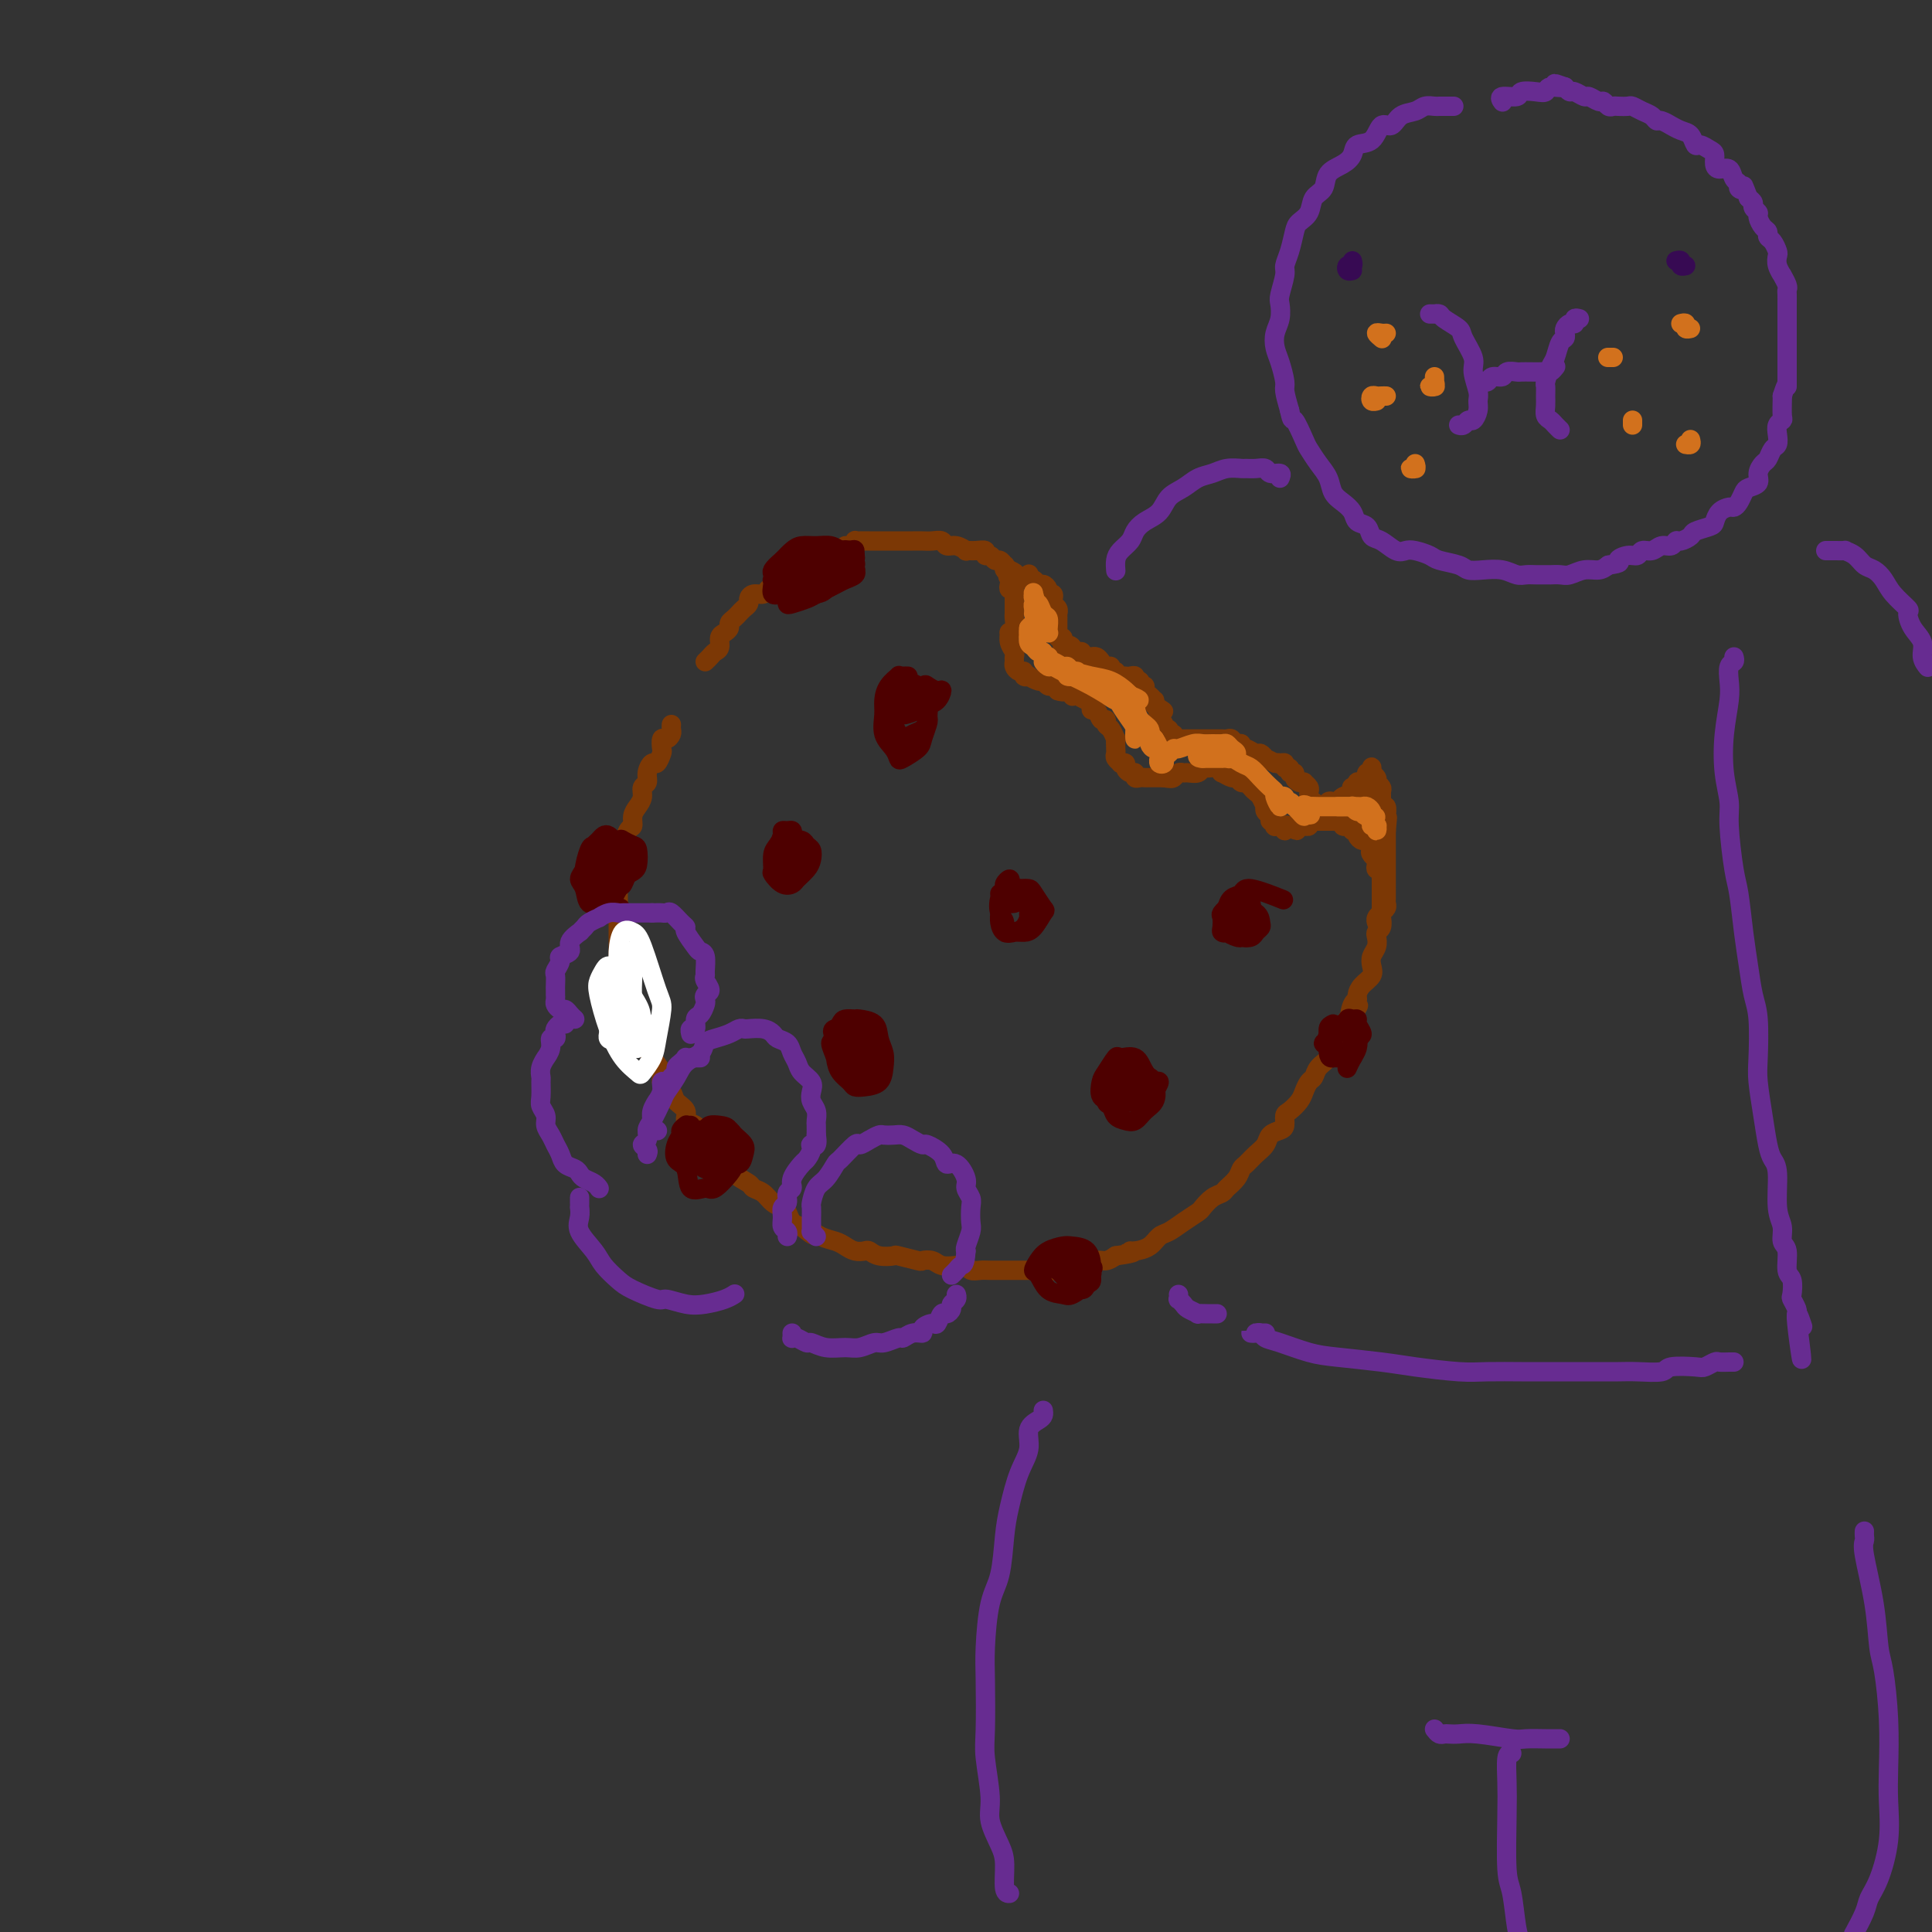 <svg viewBox='0 0 400 400' version='1.1' xmlns='http://www.w3.org/2000/svg' xmlns:xlink='http://www.w3.org/1999/xlink'><rect x="0" y="0" width="400" height="400" fill="#333333" stroke="none"/><g fill='none' stroke='rgb(124,56,5)' stroke-width='4' stroke-linecap='round' stroke-linejoin='round'><path d='M168,116c0.119,0.030 0.238,0.060 0,0c-0.238,-0.060 -0.833,-0.208 -1,0c-0.167,0.208 0.095,0.774 0,1c-0.095,0.226 -0.546,0.113 -1,0c-0.454,-0.113 -0.909,-0.227 -1,0c-0.091,0.227 0.183,0.796 0,1c-0.183,0.204 -0.822,0.045 -1,0c-0.178,-0.045 0.106,0.026 0,0c-0.106,-0.026 -0.602,-0.147 -1,0c-0.398,0.147 -0.698,0.564 -1,1c-0.302,0.436 -0.605,0.891 -1,1c-0.395,0.109 -0.883,-0.129 -1,0c-0.117,0.129 0.136,0.626 0,1c-0.136,0.374 -0.663,0.625 -1,1c-0.337,0.375 -0.486,0.874 -1,1c-0.514,0.126 -1.395,-0.121 -2,0c-0.605,0.121 -0.935,0.610 -1,1c-0.065,0.390 0.136,0.682 0,1c-0.136,0.318 -0.610,0.663 -1,1c-0.390,0.337 -0.696,0.668 -1,1c-0.304,0.332 -0.607,0.665 -1,1c-0.393,0.335 -0.875,0.671 -1,1c-0.125,0.329 0.107,0.651 0,1c-0.107,0.349 -0.553,0.723 -1,1c-0.447,0.277 -0.893,0.455 -1,1c-0.107,0.545 0.126,1.455 0,2c-0.126,0.545 -0.611,0.724 -1,1c-0.389,0.276 -0.683,0.650 -1,1c-0.317,0.350 -0.659,0.675 -1,1'/><path d='M139,150c-0.022,0.344 -0.045,0.688 0,1c0.045,0.312 0.156,0.593 0,1c-0.156,0.407 -0.581,0.940 -1,1c-0.419,0.060 -0.833,-0.353 -1,0c-0.167,0.353 -0.087,1.473 0,2c0.087,0.527 0.182,0.460 0,1c-0.182,0.540 -0.641,1.688 -1,2c-0.359,0.312 -0.617,-0.212 -1,0c-0.383,0.212 -0.890,1.159 -1,2c-0.110,0.841 0.177,1.576 0,2c-0.177,0.424 -0.817,0.538 -1,1c-0.183,0.462 0.092,1.273 0,2c-0.092,0.727 -0.550,1.370 -1,2c-0.450,0.630 -0.891,1.248 -1,2c-0.109,0.752 0.115,1.638 0,2c-0.115,0.362 -0.571,0.200 -1,1c-0.429,0.800 -0.833,2.561 -1,3c-0.167,0.439 -0.097,-0.444 0,0c0.097,0.444 0.222,2.216 0,3c-0.222,0.784 -0.792,0.580 -1,1c-0.208,0.420 -0.056,1.464 0,2c0.056,0.536 0.015,0.562 0,1c-0.015,0.438 -0.004,1.286 0,2c0.004,0.714 0.001,1.293 0,2c-0.001,0.707 -0.000,1.540 0,2c0.000,0.460 0.000,0.546 0,1c-0.000,0.454 -0.000,1.276 0,2c0.000,0.724 0.000,1.349 0,2c-0.000,0.651 -0.000,1.329 0,2c0.000,0.671 0.000,1.335 0,2c-0.000,0.665 -0.000,1.333 0,2'/><path d='M128,199c0.089,4.357 0.812,3.251 1,3c0.188,-0.251 -0.157,0.354 0,1c0.157,0.646 0.817,1.333 1,2c0.183,0.667 -0.109,1.316 0,2c0.109,0.684 0.621,1.405 1,2c0.379,0.595 0.625,1.064 1,2c0.375,0.936 0.879,2.337 1,3c0.121,0.663 -0.141,0.586 0,1c0.141,0.414 0.686,1.318 1,2c0.314,0.682 0.397,1.141 1,2c0.603,0.859 1.725,2.117 2,3c0.275,0.883 -0.296,1.392 0,2c0.296,0.608 1.459,1.314 2,2c0.541,0.686 0.460,1.352 1,2c0.540,0.648 1.702,1.277 2,2c0.298,0.723 -0.268,1.541 0,2c0.268,0.459 1.371,0.561 2,1c0.629,0.439 0.785,1.216 1,2c0.215,0.784 0.489,1.575 1,2c0.511,0.425 1.258,0.485 2,1c0.742,0.515 1.479,1.486 2,2c0.521,0.514 0.825,0.570 1,1c0.175,0.430 0.221,1.232 1,2c0.779,0.768 2.292,1.501 3,2c0.708,0.499 0.609,0.763 1,1c0.391,0.237 1.270,0.449 2,1c0.730,0.551 1.312,1.443 2,2c0.688,0.557 1.483,0.778 2,1c0.517,0.222 0.754,0.444 1,1c0.246,0.556 0.499,1.444 1,2c0.501,0.556 1.251,0.778 2,1'/><path d='M166,254c3.467,2.809 2.136,1.331 2,1c-0.136,-0.331 0.923,0.486 2,1c1.077,0.514 2.172,0.725 3,1c0.828,0.275 1.389,0.613 2,1c0.611,0.387 1.271,0.822 2,1c0.729,0.178 1.526,0.099 2,0c0.474,-0.099 0.625,-0.219 1,0c0.375,0.219 0.974,0.777 2,1c1.026,0.223 2.477,0.111 3,0c0.523,-0.111 0.117,-0.222 1,0c0.883,0.222 3.055,0.778 4,1c0.945,0.222 0.663,0.111 1,0c0.337,-0.111 1.294,-0.222 2,0c0.706,0.222 1.162,0.777 2,1c0.838,0.223 2.058,0.112 3,0c0.942,-0.112 1.607,-0.226 2,0c0.393,0.226 0.514,0.793 1,1c0.486,0.207 1.338,0.056 2,0c0.662,-0.056 1.135,-0.015 2,0c0.865,0.015 2.123,0.004 3,0c0.877,-0.004 1.374,-0.000 2,0c0.626,0.000 1.380,-0.004 2,0c0.620,0.004 1.107,0.015 2,0c0.893,-0.015 2.193,-0.055 3,0c0.807,0.055 1.122,0.207 2,0c0.878,-0.207 2.318,-0.773 3,-1c0.682,-0.227 0.605,-0.116 1,0c0.395,0.116 1.260,0.237 2,0c0.740,-0.237 1.353,-0.833 2,-1c0.647,-0.167 1.328,0.095 2,0c0.672,-0.095 1.336,-0.548 2,-1'/><path d='M231,260c5.302,-0.699 3.555,-0.946 3,-1c-0.555,-0.054 0.080,0.085 1,0c0.920,-0.085 2.124,-0.394 3,-1c0.876,-0.606 1.424,-1.509 2,-2c0.576,-0.491 1.179,-0.569 2,-1c0.821,-0.431 1.859,-1.215 3,-2c1.141,-0.785 2.385,-1.572 3,-2c0.615,-0.428 0.602,-0.499 1,-1c0.398,-0.501 1.206,-1.434 2,-2c0.794,-0.566 1.574,-0.767 2,-1c0.426,-0.233 0.498,-0.499 1,-1c0.502,-0.501 1.434,-1.236 2,-2c0.566,-0.764 0.767,-1.556 1,-2c0.233,-0.444 0.500,-0.539 1,-1c0.500,-0.461 1.234,-1.288 2,-2c0.766,-0.712 1.564,-1.308 2,-2c0.436,-0.692 0.511,-1.480 1,-2c0.489,-0.520 1.392,-0.772 2,-1c0.608,-0.228 0.922,-0.431 1,-1c0.078,-0.569 -0.081,-1.504 0,-2c0.081,-0.496 0.403,-0.552 1,-1c0.597,-0.448 1.468,-1.289 2,-2c0.532,-0.711 0.725,-1.293 1,-2c0.275,-0.707 0.634,-1.540 1,-2c0.366,-0.460 0.741,-0.546 1,-1c0.259,-0.454 0.402,-1.276 1,-2c0.598,-0.724 1.652,-1.349 2,-2c0.348,-0.651 -0.010,-1.329 0,-2c0.010,-0.671 0.387,-1.334 1,-2c0.613,-0.666 1.461,-1.333 2,-2c0.539,-0.667 0.770,-1.333 1,-2'/><path d='M279,211c3.801,-5.224 1.805,-1.784 1,-1c-0.805,0.784 -0.418,-1.088 0,-2c0.418,-0.912 0.869,-0.863 1,-1c0.131,-0.137 -0.057,-0.459 0,-1c0.057,-0.541 0.359,-1.299 1,-2c0.641,-0.701 1.622,-1.343 2,-2c0.378,-0.657 0.153,-1.328 0,-2c-0.153,-0.672 -0.233,-1.345 0,-2c0.233,-0.655 0.781,-1.293 1,-2c0.219,-0.707 0.110,-1.485 0,-2c-0.110,-0.515 -0.222,-0.768 0,-1c0.222,-0.232 0.777,-0.444 1,-1c0.223,-0.556 0.112,-1.457 0,-2c-0.112,-0.543 -0.226,-0.728 0,-1c0.226,-0.272 0.793,-0.633 1,-1c0.207,-0.367 0.056,-0.741 0,-1c-0.056,-0.259 -0.015,-0.401 0,-1c0.015,-0.599 0.004,-1.653 0,-2c-0.004,-0.347 -0.001,0.013 0,0c0.001,-0.013 0.000,-0.399 0,-1c-0.000,-0.601 -0.000,-1.418 0,-2c0.000,-0.582 0.000,-0.929 0,-1c-0.000,-0.071 -0.000,0.136 0,0c0.000,-0.136 0.000,-0.614 0,-1c-0.000,-0.386 -0.000,-0.681 0,-1c0.000,-0.319 0.000,-0.663 0,-1c-0.000,-0.337 -0.000,-0.668 0,-1c0.000,-0.332 0.000,-0.666 0,-1c-0.000,-0.334 -0.000,-0.667 0,-1c0.000,-0.333 0.000,-0.667 0,-1c-0.000,-0.333 -0.000,-0.667 0,-1'/><path d='M287,172c0.464,-4.882 0.125,-2.086 0,-1c-0.125,1.086 -0.037,0.463 0,0c0.037,-0.463 0.024,-0.767 0,-1c-0.024,-0.233 -0.059,-0.395 0,-1c0.059,-0.605 0.213,-1.653 0,-2c-0.213,-0.347 -0.793,0.008 -1,0c-0.207,-0.008 -0.042,-0.380 0,-1c0.042,-0.620 -0.040,-1.490 0,-2c0.040,-0.510 0.203,-0.661 0,-1c-0.203,-0.339 -0.772,-0.865 -1,-1c-0.228,-0.135 -0.114,0.120 0,0c0.114,-0.120 0.228,-0.617 0,-1c-0.228,-0.383 -0.797,-0.653 -1,-1c-0.203,-0.347 -0.040,-0.770 0,-1c0.040,-0.230 -0.045,-0.268 0,0c0.045,0.268 0.218,0.843 0,1c-0.218,0.157 -0.828,-0.103 -1,0c-0.172,0.103 0.094,0.567 0,1c-0.094,0.433 -0.547,0.833 -1,1c-0.453,0.167 -0.904,0.100 -1,0c-0.096,-0.100 0.164,-0.234 0,0c-0.164,0.234 -0.751,0.837 -1,1c-0.249,0.163 -0.161,-0.114 0,0c0.161,0.114 0.394,0.618 0,1c-0.394,0.382 -1.414,0.641 -2,1c-0.586,0.359 -0.739,0.817 -1,1c-0.261,0.183 -0.631,0.092 -1,0'/><path d='M175,114c-0.082,-0.453 -0.163,-0.906 0,-1c0.163,-0.094 0.571,0.171 1,0c0.429,-0.171 0.878,-0.778 1,-1c0.122,-0.222 -0.083,-0.060 0,0c0.083,0.060 0.455,0.016 1,0c0.545,-0.016 1.263,-0.004 2,0c0.737,0.004 1.492,0.001 2,0c0.508,-0.001 0.769,-0.000 1,0c0.231,0.000 0.432,-0.000 1,0c0.568,0.000 1.503,0.000 2,0c0.497,-0.000 0.557,-0.001 1,0c0.443,0.001 1.270,0.004 2,0c0.730,-0.004 1.364,-0.016 2,0c0.636,0.016 1.275,0.061 2,0c0.725,-0.061 1.538,-0.227 2,0c0.462,0.227 0.574,0.846 1,1c0.426,0.154 1.165,-0.156 2,0c0.835,0.156 1.764,0.778 2,1c0.236,0.222 -0.221,0.044 0,0c0.221,-0.044 1.120,0.045 2,0c0.880,-0.045 1.741,-0.223 2,0c0.259,0.223 -0.085,0.848 0,1c0.085,0.152 0.597,-0.171 1,0c0.403,0.171 0.696,0.834 1,1c0.304,0.166 0.620,-0.165 1,0c0.380,0.165 0.823,0.828 1,1c0.177,0.172 0.086,-0.146 0,0c-0.086,0.146 -0.167,0.756 0,1c0.167,0.244 0.584,0.122 1,0'/><path d='M209,118c2.476,1.106 0.667,0.870 0,1c-0.667,0.130 -0.193,0.627 0,1c0.193,0.373 0.104,0.621 0,1c-0.104,0.379 -0.224,0.889 0,1c0.224,0.111 0.792,-0.177 1,0c0.208,0.177 0.056,0.821 0,1c-0.056,0.179 -0.015,-0.106 0,0c0.015,0.106 0.004,0.602 0,1c-0.004,0.398 -0.001,0.697 0,1c0.001,0.303 0.001,0.609 0,1c-0.001,0.391 -0.004,0.865 0,1c0.004,0.135 0.015,-0.071 0,0c-0.015,0.071 -0.058,0.417 0,1c0.058,0.583 0.215,1.403 0,2c-0.215,0.597 -0.804,0.972 -1,1c-0.196,0.028 0.000,-0.291 0,0c-0.000,0.291 -0.197,1.191 0,2c0.197,0.809 0.787,1.527 1,2c0.213,0.473 0.047,0.700 0,1c-0.047,0.300 0.025,0.673 0,1c-0.025,0.327 -0.146,0.610 0,1c0.146,0.390 0.559,0.888 1,1c0.441,0.112 0.909,-0.162 1,0c0.091,0.162 -0.197,0.760 0,1c0.197,0.240 0.879,0.121 1,0c0.121,-0.121 -0.318,-0.243 0,0c0.318,0.243 1.395,0.852 2,1c0.605,0.148 0.740,-0.167 1,0c0.260,0.167 0.647,0.814 1,1c0.353,0.186 0.672,-0.090 1,0c0.328,0.090 0.664,0.545 1,1'/><path d='M219,143c1.628,0.559 1.697,-0.042 2,0c0.303,0.042 0.841,0.729 1,1c0.159,0.271 -0.062,0.128 0,0c0.062,-0.128 0.408,-0.240 1,0c0.592,0.240 1.430,0.833 2,1c0.570,0.167 0.874,-0.091 1,0c0.126,0.091 0.076,0.531 0,1c-0.076,0.469 -0.179,0.966 0,1c0.179,0.034 0.639,-0.396 1,0c0.361,0.396 0.622,1.617 1,2c0.378,0.383 0.872,-0.071 1,0c0.128,0.071 -0.109,0.667 0,1c0.109,0.333 0.565,0.404 1,1c0.435,0.596 0.847,1.718 1,2c0.153,0.282 0.045,-0.274 0,0c-0.045,0.274 -0.027,1.380 0,2c0.027,0.620 0.064,0.754 0,1c-0.064,0.246 -0.228,0.605 0,1c0.228,0.395 0.848,0.828 1,1c0.152,0.172 -0.166,0.084 0,0c0.166,-0.084 0.814,-0.162 1,0c0.186,0.162 -0.091,0.565 0,1c0.091,0.435 0.549,0.901 1,1c0.451,0.099 0.893,-0.170 1,0c0.107,0.170 -0.121,0.778 0,1c0.121,0.222 0.592,0.060 1,0c0.408,-0.060 0.753,-0.016 1,0c0.247,0.016 0.396,0.004 1,0c0.604,-0.004 1.663,-0.001 2,0c0.337,0.001 -0.046,0.000 0,0c0.046,-0.000 0.523,-0.000 1,0'/><path d='M241,161c1.334,0.216 1.671,0.255 2,0c0.329,-0.255 0.652,-0.804 1,-1c0.348,-0.196 0.722,-0.038 1,0c0.278,0.038 0.459,-0.043 1,0c0.541,0.043 1.442,0.212 2,0c0.558,-0.212 0.775,-0.804 1,-1c0.225,-0.196 0.459,0.004 1,0c0.541,-0.004 1.388,-0.212 2,0c0.612,0.212 0.990,0.846 1,1c0.010,0.154 -0.348,-0.170 0,0c0.348,0.170 1.403,0.833 2,1c0.597,0.167 0.737,-0.162 1,0c0.263,0.162 0.648,0.816 1,1c0.352,0.184 0.673,-0.101 1,0c0.327,0.101 0.662,0.586 1,1c0.338,0.414 0.678,0.755 1,1c0.322,0.245 0.626,0.394 1,1c0.374,0.606 0.817,1.669 1,2c0.183,0.331 0.105,-0.070 0,0c-0.105,0.070 -0.238,0.611 0,1c0.238,0.389 0.848,0.626 1,1c0.152,0.374 -0.153,0.883 0,1c0.153,0.117 0.763,-0.160 1,0c0.237,0.160 0.101,0.757 0,1c-0.101,0.243 -0.168,0.131 0,0c0.168,-0.131 0.571,-0.283 1,0c0.429,0.283 0.885,0.999 1,1c0.115,0.001 -0.110,-0.714 0,-1c0.110,-0.286 0.555,-0.143 1,0'/><path d='M267,171c2.498,1.855 1.244,0.493 1,0c-0.244,-0.493 0.522,-0.118 1,0c0.478,0.118 0.667,-0.021 1,0c0.333,0.021 0.809,0.202 1,0c0.191,-0.202 0.097,-0.786 0,-1c-0.097,-0.214 -0.199,-0.057 0,0c0.199,0.057 0.697,0.015 1,0c0.303,-0.015 0.409,-0.004 1,0c0.591,0.004 1.665,0.000 2,0c0.335,-0.000 -0.069,0.004 0,0c0.069,-0.004 0.611,-0.015 1,0c0.389,0.015 0.625,0.057 1,0c0.375,-0.057 0.889,-0.211 1,0c0.111,0.211 -0.180,0.788 0,1c0.180,0.212 0.832,0.061 1,0c0.168,-0.061 -0.147,-0.031 0,0c0.147,0.031 0.757,0.064 1,0c0.243,-0.064 0.121,-0.223 0,0c-0.121,0.223 -0.240,0.829 0,1c0.240,0.171 0.839,-0.094 1,0c0.161,0.094 -0.114,0.547 0,1c0.114,0.453 0.618,0.905 1,1c0.382,0.095 0.641,-0.167 1,0c0.359,0.167 0.817,0.762 1,1c0.183,0.238 0.092,0.119 0,0'/><path d='M284,175c1.254,0.952 0.387,0.834 0,1c-0.387,0.166 -0.296,0.618 0,1c0.296,0.382 0.797,0.694 1,1c0.203,0.306 0.107,0.607 0,1c-0.107,0.393 -0.225,0.879 0,1c0.225,0.121 0.792,-0.121 1,0c0.208,0.121 0.056,0.606 0,1c-0.056,0.394 -0.015,0.697 0,1c0.015,0.303 0.004,0.605 0,1c-0.004,0.395 -0.001,0.883 0,1c0.001,0.117 -0.000,-0.136 0,0c0.000,0.136 0.001,0.663 0,1c-0.001,0.337 -0.004,0.485 0,1c0.004,0.515 0.015,1.395 0,2c-0.015,0.605 -0.057,0.933 0,1c0.057,0.067 0.211,-0.126 0,0c-0.211,0.126 -0.788,0.572 -1,1c-0.212,0.428 -0.061,0.836 0,1c0.061,0.164 0.030,0.082 0,0'/><path d='M213,119c0.024,-0.122 0.048,-0.244 0,0c-0.048,0.244 -0.167,0.853 0,1c0.167,0.147 0.619,-0.167 1,0c0.381,0.167 0.691,0.815 1,1c0.309,0.185 0.618,-0.094 1,0c0.382,0.094 0.838,0.560 1,1c0.162,0.440 0.030,0.853 0,1c-0.030,0.147 0.044,0.028 0,0c-0.044,-0.028 -0.204,0.034 0,0c0.204,-0.034 0.773,-0.163 1,0c0.227,0.163 0.113,0.617 0,1c-0.113,0.383 -0.227,0.694 0,1c0.227,0.306 0.793,0.607 1,1c0.207,0.393 0.056,0.879 0,1c-0.056,0.121 -0.015,-0.121 0,0c0.015,0.121 0.004,0.606 0,1c-0.004,0.394 -0.002,0.698 0,1c0.002,0.302 0.004,0.602 0,1c-0.004,0.398 -0.015,0.894 0,1c0.015,0.106 0.057,-0.179 0,0c-0.057,0.179 -0.211,0.821 0,1c0.211,0.179 0.788,-0.106 1,0c0.212,0.106 0.061,0.602 0,1c-0.061,0.398 -0.030,0.699 0,1'/><path d='M220,134c1.250,2.337 0.873,0.679 1,0c0.127,-0.679 0.756,-0.379 1,0c0.244,0.379 0.103,0.837 0,1c-0.103,0.163 -0.168,0.029 0,0c0.168,-0.029 0.571,0.045 1,0c0.429,-0.045 0.886,-0.208 1,0c0.114,0.208 -0.114,0.788 0,1c0.114,0.212 0.569,0.056 1,0c0.431,-0.056 0.836,-0.012 1,0c0.164,0.012 0.085,-0.007 0,0c-0.085,0.007 -0.176,0.039 0,0c0.176,-0.039 0.621,-0.150 1,0c0.379,0.150 0.694,0.561 1,1c0.306,0.439 0.603,0.906 1,1c0.397,0.094 0.894,-0.185 1,0c0.106,0.185 -0.179,0.834 0,1c0.179,0.166 0.821,-0.151 1,0c0.179,0.151 -0.106,0.772 0,1c0.106,0.228 0.602,0.065 1,0c0.398,-0.065 0.699,-0.033 1,0c0.301,0.033 0.601,0.065 1,0c0.399,-0.065 0.895,-0.229 1,0c0.105,0.229 -0.183,0.849 0,1c0.183,0.151 0.836,-0.167 1,0c0.164,0.167 -0.163,0.819 0,1c0.163,0.181 0.814,-0.110 1,0c0.186,0.110 -0.094,0.621 0,1c0.094,0.379 0.561,0.627 1,1c0.439,0.373 0.849,0.870 1,1c0.151,0.130 0.043,-0.106 0,0c-0.043,0.106 -0.022,0.553 0,1'/><path d='M239,146c3.165,2.018 1.579,1.062 1,1c-0.579,-0.062 -0.151,0.771 0,1c0.151,0.229 0.025,-0.145 0,0c-0.025,0.145 0.050,0.808 0,1c-0.050,0.192 -0.225,-0.088 0,0c0.225,0.088 0.849,0.544 1,1c0.151,0.456 -0.171,0.910 0,1c0.171,0.090 0.835,-0.186 1,0c0.165,0.186 -0.168,0.835 0,1c0.168,0.165 0.836,-0.152 1,0c0.164,0.152 -0.177,0.773 0,1c0.177,0.227 0.873,0.061 1,0c0.127,-0.061 -0.314,-0.016 0,0c0.314,0.016 1.383,0.004 2,0c0.617,-0.004 0.782,-0.001 1,0c0.218,0.001 0.488,0.000 1,0c0.512,-0.000 1.264,0.000 2,0c0.736,-0.000 1.454,-0.001 2,0c0.546,0.001 0.920,0.004 1,0c0.080,-0.004 -0.132,-0.016 0,0c0.132,0.016 0.609,0.061 1,0c0.391,-0.061 0.695,-0.228 1,0c0.305,0.228 0.610,0.850 1,1c0.390,0.150 0.864,-0.171 1,0c0.136,0.171 -0.064,0.834 0,1c0.064,0.166 0.394,-0.167 1,0c0.606,0.167 1.488,0.832 2,1c0.512,0.168 0.653,-0.161 1,0c0.347,0.161 0.901,0.813 1,1c0.099,0.187 -0.257,-0.089 0,0c0.257,0.089 1.129,0.545 2,1'/><path d='M264,158c3.338,0.769 1.683,0.191 1,0c-0.683,-0.191 -0.394,0.005 0,0c0.394,-0.005 0.894,-0.212 1,0c0.106,0.212 -0.183,0.844 0,1c0.183,0.156 0.836,-0.165 1,0c0.164,0.165 -0.162,0.815 0,1c0.162,0.185 0.813,-0.095 1,0c0.187,0.095 -0.090,0.564 0,1c0.090,0.436 0.546,0.838 1,1c0.454,0.162 0.907,0.085 1,0c0.093,-0.085 -0.172,-0.176 0,0c0.172,0.176 0.781,0.621 1,1c0.219,0.379 0.046,0.694 0,1c-0.046,0.306 0.034,0.604 0,1c-0.034,0.396 -0.181,0.892 0,1c0.181,0.108 0.689,-0.171 1,0c0.311,0.171 0.426,0.792 1,1c0.574,0.208 1.607,0.004 2,0c0.393,-0.004 0.147,0.191 0,0c-0.147,-0.191 -0.194,-0.769 0,-1c0.194,-0.231 0.630,-0.113 1,0c0.370,0.113 0.673,0.223 1,0c0.327,-0.223 0.679,-0.778 1,-1c0.321,-0.222 0.612,-0.111 1,0c0.388,0.111 0.874,0.222 1,0c0.126,-0.222 -0.107,-0.778 0,-1c0.107,-0.222 0.553,-0.111 1,0'/><path d='M281,164c1.420,-0.242 0.969,0.653 1,1c0.031,0.347 0.544,0.145 1,0c0.456,-0.145 0.854,-0.235 1,0c0.146,0.235 0.039,0.794 0,1c-0.039,0.206 -0.011,0.059 0,0c0.011,-0.059 0.006,-0.029 0,0'/></g>
<g fill='none' stroke='rgb(78,0,0)' stroke-width='4' stroke-linecap='round' stroke-linejoin='round'><path d='M173,118c0.089,0.000 0.178,0.000 0,0c-0.178,-0.000 -0.624,-0.001 -1,0c-0.376,0.001 -0.680,0.003 -1,0c-0.320,-0.003 -0.654,-0.013 -1,0c-0.346,0.013 -0.705,0.049 -1,0c-0.295,-0.049 -0.528,-0.182 -1,0c-0.472,0.182 -1.184,0.678 -2,1c-0.816,0.322 -1.736,0.468 -2,1c-0.264,0.532 0.126,1.450 0,2c-0.126,0.550 -0.770,0.733 -1,1c-0.230,0.267 -0.047,0.620 0,1c0.047,0.380 -0.040,0.789 0,1c0.040,0.211 0.209,0.225 1,0c0.791,-0.225 2.205,-0.690 3,-1c0.795,-0.310 0.969,-0.465 2,-1c1.031,-0.535 2.917,-1.450 4,-2c1.083,-0.550 1.364,-0.736 2,-1c0.636,-0.264 1.629,-0.606 2,-1c0.371,-0.394 0.121,-0.839 0,-1c-0.121,-0.161 -0.114,-0.039 0,0c0.114,0.039 0.335,-0.006 0,0c-0.335,0.006 -1.226,0.062 -2,0c-0.774,-0.062 -1.431,-0.242 -2,0c-0.569,0.242 -1.051,0.906 -2,1c-0.949,0.094 -2.364,-0.381 -3,0c-0.636,0.381 -0.494,1.619 -1,2c-0.506,0.381 -1.661,-0.094 -2,0c-0.339,0.094 0.140,0.756 0,1c-0.140,0.244 -0.897,0.070 -1,0c-0.103,-0.070 0.449,-0.035 1,0'/><path d='M165,122c-1.711,0.573 0.011,0.507 1,0c0.989,-0.507 1.246,-1.455 2,-2c0.754,-0.545 2.006,-0.686 3,-1c0.994,-0.314 1.732,-0.802 2,-1c0.268,-0.198 0.067,-0.107 0,0c-0.067,0.107 -0.001,0.229 0,0c0.001,-0.229 -0.064,-0.809 0,-1c0.064,-0.191 0.255,0.007 0,0c-0.255,-0.007 -0.958,-0.220 -2,0c-1.042,0.220 -2.423,0.872 -3,1c-0.577,0.128 -0.351,-0.267 -1,0c-0.649,0.267 -2.172,1.196 -3,2c-0.828,0.804 -0.961,1.484 -1,2c-0.039,0.516 0.017,0.868 0,1c-0.017,0.132 -0.105,0.044 0,0c0.105,-0.044 0.405,-0.043 1,0c0.595,0.043 1.487,0.128 2,0c0.513,-0.128 0.649,-0.468 2,-1c1.351,-0.532 3.918,-1.256 5,-2c1.082,-0.744 0.680,-1.509 1,-2c0.320,-0.491 1.361,-0.707 2,-1c0.639,-0.293 0.874,-0.664 1,-1c0.126,-0.336 0.143,-0.638 0,-1c-0.143,-0.362 -0.447,-0.783 -1,-1c-0.553,-0.217 -1.356,-0.231 -2,0c-0.644,0.231 -1.128,0.705 -2,1c-0.872,0.295 -2.131,0.411 -3,1c-0.869,0.589 -1.346,1.653 -2,2c-0.654,0.347 -1.484,-0.022 -2,0c-0.516,0.022 -0.719,0.435 -1,1c-0.281,0.565 -0.641,1.283 -1,2'/><path d='M163,121c-1.995,1.248 -0.483,0.868 0,1c0.483,0.132 -0.062,0.776 0,1c0.062,0.224 0.730,0.029 1,0c0.270,-0.029 0.143,0.108 1,0c0.857,-0.108 2.699,-0.462 4,-1c1.301,-0.538 2.062,-1.262 3,-2c0.938,-0.738 2.054,-1.490 3,-2c0.946,-0.510 1.724,-0.777 2,-1c0.276,-0.223 0.051,-0.401 0,-1c-0.051,-0.599 0.071,-1.619 0,-2c-0.071,-0.381 -0.336,-0.123 -1,0c-0.664,0.123 -1.727,0.112 -3,0c-1.273,-0.112 -2.758,-0.324 -4,0c-1.242,0.324 -2.243,1.186 -3,2c-0.757,0.814 -1.271,1.581 -2,2c-0.729,0.419 -1.673,0.490 -2,1c-0.327,0.510 -0.037,1.457 0,2c0.037,0.543 -0.180,0.681 0,1c0.180,0.319 0.758,0.821 1,1c0.242,0.179 0.149,0.037 1,0c0.851,-0.037 2.645,0.032 4,0c1.355,-0.032 2.270,-0.165 3,-1c0.730,-0.835 1.276,-2.371 2,-3c0.724,-0.629 1.625,-0.350 2,-1c0.375,-0.650 0.224,-2.227 0,-3c-0.224,-0.773 -0.521,-0.741 -1,-1c-0.479,-0.259 -1.139,-0.810 -2,-1c-0.861,-0.190 -1.921,-0.020 -3,0c-1.079,0.020 -2.175,-0.110 -3,0c-0.825,0.110 -1.379,0.460 -2,1c-0.621,0.540 -1.311,1.270 -2,2'/><path d='M162,116c-1.070,0.880 -1.746,1.581 -2,2c-0.254,0.419 -0.087,0.557 0,1c0.087,0.443 0.095,1.191 0,2c-0.095,0.809 -0.294,1.679 0,2c0.294,0.321 1.080,0.094 2,0c0.920,-0.094 1.973,-0.056 3,0c1.027,0.056 2.027,0.131 3,0c0.973,-0.131 1.918,-0.468 3,-1c1.082,-0.532 2.299,-1.261 3,-2c0.701,-0.739 0.886,-1.490 1,-2c0.114,-0.510 0.159,-0.779 0,-1c-0.159,-0.221 -0.521,-0.392 -1,-1c-0.479,-0.608 -1.073,-1.652 -2,-2c-0.927,-0.348 -2.186,0.001 -3,0c-0.814,-0.001 -1.184,-0.351 -2,0c-0.816,0.351 -2.079,1.404 -3,2c-0.921,0.596 -1.501,0.734 -2,1c-0.499,0.266 -0.917,0.659 -1,1c-0.083,0.341 0.170,0.630 0,1c-0.170,0.370 -0.763,0.820 -1,1c-0.237,0.180 -0.119,0.090 0,0'/><path d='M128,175c0.089,0.085 0.179,0.169 0,0c-0.179,-0.169 -0.625,-0.593 -1,-1c-0.375,-0.407 -0.678,-0.798 -1,-1c-0.322,-0.202 -0.663,-0.216 -1,0c-0.337,0.216 -0.669,0.663 -1,1c-0.331,0.337 -0.660,0.564 -1,1c-0.340,0.436 -0.692,1.081 -1,2c-0.308,0.919 -0.572,2.113 -1,3c-0.428,0.887 -1.020,1.466 -1,2c0.020,0.534 0.652,1.022 1,2c0.348,0.978 0.412,2.447 1,3c0.588,0.553 1.701,0.190 2,0c0.299,-0.190 -0.217,-0.206 0,0c0.217,0.206 1.165,0.634 2,0c0.835,-0.634 1.555,-2.329 2,-3c0.445,-0.671 0.615,-0.319 1,-1c0.385,-0.681 0.986,-2.396 1,-3c0.014,-0.604 -0.560,-0.096 -1,-1c-0.440,-0.904 -0.748,-3.219 -1,-4c-0.252,-0.781 -0.448,-0.027 -1,0c-0.552,0.027 -1.459,-0.671 -2,-1c-0.541,-0.329 -0.716,-0.287 -1,0c-0.284,0.287 -0.675,0.820 -1,1c-0.325,0.180 -0.582,0.006 -1,1c-0.418,0.994 -0.996,3.157 -1,4c-0.004,0.843 0.565,0.367 1,1c0.435,0.633 0.735,2.374 1,3c0.265,0.626 0.494,0.137 1,0c0.506,-0.137 1.290,0.079 2,0c0.710,-0.079 1.346,-0.451 2,-1c0.654,-0.549 1.327,-1.274 2,-2'/><path d='M130,181c1.528,-0.747 1.848,-1.116 2,-2c0.152,-0.884 0.136,-2.285 0,-3c-0.136,-0.715 -0.390,-0.745 -1,-1c-0.610,-0.255 -1.575,-0.736 -2,-1c-0.425,-0.264 -0.311,-0.312 -1,0c-0.689,0.312 -2.181,0.983 -3,2c-0.819,1.017 -0.963,2.379 -1,3c-0.037,0.621 0.035,0.499 0,1c-0.035,0.501 -0.178,1.623 0,2c0.178,0.377 0.676,0.007 1,0c0.324,-0.007 0.475,0.348 1,0c0.525,-0.348 1.425,-1.400 2,-2c0.575,-0.600 0.826,-0.747 1,-1c0.174,-0.253 0.271,-0.610 0,-1c-0.271,-0.390 -0.909,-0.813 -1,-1c-0.091,-0.187 0.367,-0.138 0,0c-0.367,0.138 -1.558,0.364 -2,1c-0.442,0.636 -0.133,1.683 0,2c0.133,0.317 0.092,-0.096 0,0c-0.092,0.096 -0.235,0.702 0,1c0.235,0.298 0.847,0.287 1,0c0.153,-0.287 -0.155,-0.849 0,-1c0.155,-0.151 0.772,0.110 1,0c0.228,-0.110 0.069,-0.592 0,-1c-0.069,-0.408 -0.046,-0.743 0,-1c0.046,-0.257 0.117,-0.434 0,0c-0.117,0.434 -0.421,1.481 -1,2c-0.579,0.519 -1.434,0.510 -2,1c-0.566,0.490 -0.845,1.478 -1,2c-0.155,0.522 -0.187,0.578 0,1c0.187,0.422 0.594,1.211 1,2'/><path d='M125,186c0.200,1.844 2.200,1.956 3,2c0.800,0.044 0.400,0.022 0,0'/><path d='M177,211c-0.761,-0.049 -1.523,-0.098 -2,0c-0.477,0.098 -0.671,0.345 -1,1c-0.329,0.655 -0.793,1.720 -1,3c-0.207,1.280 -0.156,2.774 0,4c0.156,1.226 0.416,2.184 1,3c0.584,0.816 1.491,1.492 2,2c0.509,0.508 0.621,0.849 1,1c0.379,0.151 1.026,0.113 2,0c0.974,-0.113 2.274,-0.300 3,-1c0.726,-0.700 0.877,-1.915 1,-3c0.123,-1.085 0.218,-2.042 0,-3c-0.218,-0.958 -0.749,-1.916 -1,-3c-0.251,-1.084 -0.224,-2.294 -1,-3c-0.776,-0.706 -2.356,-0.910 -3,-1c-0.644,-0.090 -0.351,-0.067 -1,0c-0.649,0.067 -2.240,0.179 -3,1c-0.760,0.821 -0.690,2.353 -1,3c-0.310,0.647 -1.000,0.410 -1,1c-0.000,0.590 0.690,2.008 1,3c0.310,0.992 0.241,1.560 1,2c0.759,0.440 2.348,0.754 3,1c0.652,0.246 0.369,0.423 1,0c0.631,-0.423 2.177,-1.447 3,-2c0.823,-0.553 0.922,-0.635 1,-1c0.078,-0.365 0.134,-1.013 0,-2c-0.134,-0.987 -0.459,-2.314 -1,-3c-0.541,-0.686 -1.300,-0.730 -2,-1c-0.700,-0.270 -1.342,-0.765 -2,-1c-0.658,-0.235 -1.331,-0.210 -2,0c-0.669,0.210 -1.335,0.605 -2,1'/><path d='M173,213c-1.229,0.210 -0.303,1.234 0,2c0.303,0.766 -0.017,1.274 0,2c0.017,0.726 0.373,1.670 1,2c0.627,0.330 1.527,0.047 2,0c0.473,-0.047 0.520,0.142 1,0c0.480,-0.142 1.394,-0.616 2,-1c0.606,-0.384 0.906,-0.678 1,-1c0.094,-0.322 -0.016,-0.670 0,-1c0.016,-0.330 0.159,-0.640 0,-1c-0.159,-0.360 -0.618,-0.768 -1,-1c-0.382,-0.232 -0.687,-0.288 -1,0c-0.313,0.288 -0.636,0.918 -1,1c-0.364,0.082 -0.771,-0.386 -1,0c-0.229,0.386 -0.282,1.626 0,2c0.282,0.374 0.899,-0.120 1,0c0.101,0.120 -0.312,0.852 0,1c0.312,0.148 1.350,-0.290 2,-1c0.650,-0.710 0.912,-1.693 1,-2c0.088,-0.307 0.000,0.061 0,0c-0.000,-0.061 0.086,-0.549 0,-1c-0.086,-0.451 -0.345,-0.863 -1,-1c-0.655,-0.137 -1.706,0.001 -2,0c-0.294,-0.001 0.170,-0.140 0,0c-0.170,0.140 -0.974,0.560 -1,1c-0.026,0.440 0.725,0.902 1,1c0.275,0.098 0.074,-0.166 0,0c-0.074,0.166 -0.021,0.762 0,1c0.021,0.238 0.011,0.119 0,0'/><path d='M143,233c-0.414,-0.007 -0.828,-0.013 -1,0c-0.172,0.013 -0.102,0.047 0,0c0.102,-0.047 0.236,-0.174 0,0c-0.236,0.174 -0.840,0.649 -1,1c-0.160,0.351 0.126,0.579 0,1c-0.126,0.421 -0.665,1.037 -1,2c-0.335,0.963 -0.467,2.275 0,3c0.467,0.725 1.533,0.864 2,2c0.467,1.136 0.335,3.269 1,4c0.665,0.731 2.126,0.060 3,0c0.874,-0.060 1.160,0.490 2,0c0.840,-0.490 2.235,-2.019 3,-3c0.765,-0.981 0.902,-1.415 1,-2c0.098,-0.585 0.158,-1.320 0,-2c-0.158,-0.680 -0.533,-1.305 -1,-2c-0.467,-0.695 -1.025,-1.461 -2,-2c-0.975,-0.539 -2.368,-0.851 -3,-1c-0.632,-0.149 -0.502,-0.134 -1,0c-0.498,0.134 -1.625,0.389 -2,1c-0.375,0.611 0.001,1.580 0,2c-0.001,0.420 -0.381,0.291 0,1c0.381,0.709 1.521,2.254 2,3c0.479,0.746 0.298,0.691 1,1c0.702,0.309 2.289,0.982 3,1c0.711,0.018 0.546,-0.618 1,-1c0.454,-0.382 1.527,-0.508 2,-1c0.473,-0.492 0.344,-1.348 0,-2c-0.344,-0.652 -0.904,-1.100 -1,-2c-0.096,-0.900 0.273,-2.252 0,-3c-0.273,-0.748 -1.189,-0.894 -2,-1c-0.811,-0.106 -1.517,-0.173 -2,0c-0.483,0.173 -0.741,0.587 -1,1'/><path d='M146,234c-0.755,0.129 -0.141,0.451 0,1c0.141,0.549 -0.190,1.326 0,2c0.190,0.674 0.902,1.246 2,2c1.098,0.754 2.583,1.688 3,2c0.417,0.312 -0.235,0.000 0,0c0.235,-0.000 1.357,0.311 2,0c0.643,-0.311 0.808,-1.246 1,-2c0.192,-0.754 0.412,-1.327 0,-2c-0.412,-0.673 -1.455,-1.444 -2,-2c-0.545,-0.556 -0.591,-0.895 -1,-1c-0.409,-0.105 -1.182,0.023 -2,0c-0.818,-0.023 -1.682,-0.199 -2,0c-0.318,0.199 -0.091,0.771 0,1c0.091,0.229 0.045,0.114 0,0'/><path d='M188,140c-0.295,-0.011 -0.591,-0.022 -1,0c-0.409,0.022 -0.932,0.077 -1,0c-0.068,-0.077 0.320,-0.285 0,0c-0.320,0.285 -1.347,1.063 -2,2c-0.653,0.937 -0.932,2.034 -1,3c-0.068,0.966 0.074,1.802 0,3c-0.074,1.198 -0.363,2.760 0,4c0.363,1.240 1.378,2.159 2,3c0.622,0.841 0.850,1.602 1,2c0.150,0.398 0.223,0.431 1,0c0.777,-0.431 2.258,-1.327 3,-2c0.742,-0.673 0.747,-1.123 1,-2c0.253,-0.877 0.756,-2.182 1,-3c0.244,-0.818 0.229,-1.148 0,-2c-0.229,-0.852 -0.673,-2.227 -1,-3c-0.327,-0.773 -0.536,-0.943 -1,-1c-0.464,-0.057 -1.183,0.001 -2,0c-0.817,-0.001 -1.732,-0.061 -2,0c-0.268,0.061 0.113,0.241 0,1c-0.113,0.759 -0.718,2.095 -1,3c-0.282,0.905 -0.241,1.378 0,2c0.241,0.622 0.681,1.391 1,2c0.319,0.609 0.517,1.057 1,1c0.483,-0.057 1.250,-0.620 2,-1c0.750,-0.380 1.481,-0.578 2,-1c0.519,-0.422 0.824,-1.069 1,-2c0.176,-0.931 0.222,-2.146 0,-3c-0.222,-0.854 -0.714,-1.345 -1,-2c-0.286,-0.655 -0.368,-1.473 -1,-2c-0.632,-0.527 -1.816,-0.764 -3,-1'/><path d='M187,141c-0.943,-1.124 -0.802,0.068 -1,1c-0.198,0.932 -0.737,1.606 -1,2c-0.263,0.394 -0.250,0.509 0,1c0.250,0.491 0.739,1.359 1,2c0.261,0.641 0.295,1.054 1,1c0.705,-0.054 2.082,-0.574 3,-1c0.918,-0.426 1.377,-0.759 2,-1c0.623,-0.241 1.409,-0.391 2,-1c0.591,-0.609 0.986,-1.676 1,-2c0.014,-0.324 -0.354,0.094 -1,0c-0.646,-0.094 -1.571,-0.702 -2,-1c-0.429,-0.298 -0.364,-0.286 -1,0c-0.636,0.286 -1.974,0.847 -3,1c-1.026,0.153 -1.740,-0.103 -2,0c-0.260,0.103 -0.066,0.563 0,1c0.066,0.437 0.004,0.849 0,1c-0.004,0.151 0.051,0.040 0,0c-0.051,-0.040 -0.206,-0.011 0,0c0.206,0.011 0.773,0.003 1,0c0.227,-0.003 0.113,-0.002 0,0'/><path d='M231,230c-0.200,-0.813 -0.400,-1.627 -1,-2c-0.600,-0.373 -1.599,-0.306 -2,-1c-0.401,-0.694 -0.203,-2.150 0,-3c0.203,-0.850 0.410,-1.094 1,-2c0.590,-0.906 1.563,-2.472 2,-3c0.437,-0.528 0.339,-0.016 1,0c0.661,0.016 2.080,-0.463 3,0c0.920,0.463 1.340,1.869 2,3c0.660,1.131 1.558,1.988 2,3c0.442,1.012 0.427,2.178 0,3c-0.427,0.822 -1.266,1.299 -2,2c-0.734,0.701 -1.364,1.626 -2,2c-0.636,0.374 -1.278,0.196 -2,0c-0.722,-0.196 -1.522,-0.409 -2,-1c-0.478,-0.591 -0.632,-1.559 -1,-2c-0.368,-0.441 -0.949,-0.353 -1,-1c-0.051,-0.647 0.428,-2.027 1,-3c0.572,-0.973 1.238,-1.538 2,-2c0.762,-0.462 1.620,-0.819 2,-1c0.380,-0.181 0.281,-0.185 1,0c0.719,0.185 2.258,0.561 3,1c0.742,0.439 0.689,0.942 1,1c0.311,0.058 0.986,-0.327 1,0c0.014,0.327 -0.634,1.367 -1,2c-0.366,0.633 -0.452,0.860 -1,1c-0.548,0.140 -1.558,0.192 -2,0c-0.442,-0.192 -0.314,-0.629 -1,-1c-0.686,-0.371 -2.185,-0.677 -3,-1c-0.815,-0.323 -0.947,-0.664 -1,-1c-0.053,-0.336 -0.026,-0.668 0,-1'/><path d='M231,223c-0.660,-0.786 0.191,-0.752 1,-1c0.809,-0.248 1.578,-0.777 2,-1c0.422,-0.223 0.498,-0.140 1,0c0.502,0.140 1.429,0.338 2,1c0.571,0.662 0.787,1.787 1,2c0.213,0.213 0.422,-0.485 0,0c-0.422,0.485 -1.476,2.155 -2,3c-0.524,0.845 -0.519,0.867 -1,1c-0.481,0.133 -1.449,0.378 -2,0c-0.551,-0.378 -0.684,-1.380 -1,-2c-0.316,-0.620 -0.816,-0.859 -1,-2c-0.184,-1.141 -0.053,-3.183 0,-4c0.053,-0.817 0.026,-0.408 0,0'/><path d='M256,191c0.091,0.452 0.182,0.904 0,1c-0.182,0.096 -0.637,-0.163 -1,0c-0.363,0.163 -0.635,0.749 -1,1c-0.365,0.251 -0.824,0.167 -1,0c-0.176,-0.167 -0.067,-0.417 0,-1c0.067,-0.583 0.094,-1.501 0,-2c-0.094,-0.499 -0.310,-0.580 0,-1c0.310,-0.420 1.144,-1.178 2,-2c0.856,-0.822 1.733,-1.706 2,-2c0.267,-0.294 -0.075,0.004 0,0c0.075,-0.004 0.566,-0.310 1,0c0.434,0.310 0.810,1.235 1,2c0.190,0.765 0.193,1.369 0,2c-0.193,0.631 -0.581,1.290 -1,2c-0.419,0.710 -0.869,1.470 -1,2c-0.131,0.530 0.056,0.829 0,1c-0.056,0.171 -0.355,0.215 -1,0c-0.645,-0.215 -1.635,-0.688 -2,-1c-0.365,-0.312 -0.104,-0.462 0,-1c0.104,-0.538 0.049,-1.465 0,-2c-0.049,-0.535 -0.094,-0.677 0,-1c0.094,-0.323 0.326,-0.826 1,-1c0.674,-0.174 1.789,-0.019 2,0c0.211,0.019 -0.483,-0.097 0,0c0.483,0.097 2.141,0.408 3,1c0.859,0.592 0.917,1.466 1,2c0.083,0.534 0.191,0.729 0,1c-0.191,0.271 -0.680,0.619 -1,1c-0.320,0.381 -0.471,0.795 -1,1c-0.529,0.205 -1.437,0.201 -2,0c-0.563,-0.201 -0.782,-0.601 -1,-1'/><path d='M256,193c-0.941,-0.185 -0.795,-1.148 -1,-2c-0.205,-0.852 -0.761,-1.593 -1,-2c-0.239,-0.407 -0.161,-0.480 0,-1c0.161,-0.520 0.405,-1.487 1,-2c0.595,-0.513 1.541,-0.570 2,-1c0.459,-0.430 0.431,-1.231 2,-1c1.569,0.231 4.734,1.495 6,2c1.266,0.505 0.633,0.253 0,0'/><path d='M276,212c-0.461,0.224 -0.921,0.448 -1,1c-0.079,0.552 0.225,1.431 0,2c-0.225,0.569 -0.978,0.826 -1,1c-0.022,0.174 0.687,0.263 1,0c0.313,-0.263 0.230,-0.879 0,-1c-0.230,-0.121 -0.608,0.254 0,0c0.608,-0.254 2.200,-1.138 3,-2c0.800,-0.862 0.807,-1.702 1,-2c0.193,-0.298 0.571,-0.053 1,0c0.429,0.053 0.909,-0.085 1,0c0.091,0.085 -0.209,0.395 0,1c0.209,0.605 0.925,1.507 1,2c0.075,0.493 -0.490,0.577 -1,1c-0.510,0.423 -0.964,1.184 -1,2c-0.036,0.816 0.345,1.686 0,2c-0.345,0.314 -1.415,0.071 -2,0c-0.585,-0.071 -0.686,0.031 -1,0c-0.314,-0.031 -0.842,-0.194 -1,-1c-0.158,-0.806 0.053,-2.255 0,-3c-0.053,-0.745 -0.369,-0.786 0,-1c0.369,-0.214 1.424,-0.600 2,-1c0.576,-0.400 0.672,-0.813 1,-1c0.328,-0.187 0.887,-0.149 1,0c0.113,0.149 -0.222,0.408 0,1c0.222,0.592 0.999,1.518 1,2c0.001,0.482 -0.776,0.522 -1,1c-0.224,0.478 0.105,1.396 0,2c-0.105,0.604 -0.644,0.893 -1,1c-0.356,0.107 -0.530,0.030 -1,0c-0.470,-0.030 -1.235,-0.015 -2,0'/><path d='M276,219c-1.002,0.274 -1.008,-1.041 -1,-2c0.008,-0.959 0.030,-1.562 0,-2c-0.030,-0.438 -0.110,-0.712 0,-1c0.110,-0.288 0.411,-0.590 1,-1c0.589,-0.410 1.465,-0.927 2,-1c0.535,-0.073 0.729,0.298 1,1c0.271,0.702 0.619,1.737 1,2c0.381,0.263 0.795,-0.244 1,0c0.205,0.244 0.199,1.241 0,2c-0.199,0.759 -0.592,1.281 -1,2c-0.408,0.719 -0.831,1.634 -1,2c-0.169,0.366 -0.085,0.183 0,0'/><path d='M221,262c0.196,0.399 0.393,0.798 0,1c-0.393,0.202 -1.375,0.208 -2,0c-0.625,-0.208 -0.894,-0.630 -1,-1c-0.106,-0.370 -0.049,-0.687 0,-1c0.049,-0.313 0.091,-0.623 0,-1c-0.091,-0.377 -0.314,-0.822 0,-1c0.314,-0.178 1.166,-0.088 2,0c0.834,0.088 1.649,0.174 2,0c0.351,-0.174 0.236,-0.609 1,0c0.764,0.609 2.405,2.262 3,3c0.595,0.738 0.144,0.562 0,1c-0.144,0.438 0.018,1.489 0,2c-0.018,0.511 -0.218,0.480 -1,1c-0.782,0.520 -2.147,1.591 -3,2c-0.853,0.409 -1.193,0.156 -2,0c-0.807,-0.156 -2.082,-0.216 -3,-1c-0.918,-0.784 -1.480,-2.291 -2,-3c-0.520,-0.709 -1.000,-0.621 -1,-1c0.000,-0.379 0.480,-1.225 1,-2c0.520,-0.775 1.082,-1.479 2,-2c0.918,-0.521 2.193,-0.858 3,-1c0.807,-0.142 1.145,-0.089 2,0c0.855,0.089 2.226,0.212 3,1c0.774,0.788 0.951,2.240 1,3c0.049,0.760 -0.031,0.829 0,1c0.031,0.171 0.173,0.446 0,1c-0.173,0.554 -0.662,1.389 -1,2c-0.338,0.611 -0.523,0.999 -1,1c-0.477,0.001 -1.244,-0.384 -2,-1c-0.756,-0.616 -1.502,-1.462 -2,-2c-0.498,-0.538 -0.749,-0.769 -1,-1'/><path d='M219,263c-1.186,-0.796 -1.151,-1.286 -1,-2c0.151,-0.714 0.419,-1.653 1,-2c0.581,-0.347 1.476,-0.100 2,0c0.524,0.100 0.677,0.055 1,0c0.323,-0.055 0.815,-0.120 1,0c0.185,0.120 0.064,0.426 0,1c-0.064,0.574 -0.071,1.418 0,2c0.071,0.582 0.219,0.902 0,1c-0.219,0.098 -0.804,-0.026 -1,0c-0.196,0.026 -0.001,0.203 -1,0c-0.999,-0.203 -3.192,-0.785 -4,-1c-0.808,-0.215 -0.231,-0.061 0,0c0.231,0.061 0.115,0.031 0,0'/><path d='M209,183c0.121,-0.516 0.241,-1.032 0,-1c-0.241,0.032 -0.845,0.613 -1,1c-0.155,0.387 0.139,0.581 0,1c-0.139,0.419 -0.711,1.065 -1,2c-0.289,0.935 -0.296,2.160 0,3c0.296,0.840 0.894,1.296 1,2c0.106,0.704 -0.280,1.656 0,2c0.280,0.344 1.226,0.081 2,0c0.774,-0.081 1.378,0.021 2,0c0.622,-0.021 1.264,-0.163 2,-1c0.736,-0.837 1.565,-2.368 2,-3c0.435,-0.632 0.474,-0.365 0,-1c-0.474,-0.635 -1.462,-2.174 -2,-3c-0.538,-0.826 -0.627,-0.941 -1,-1c-0.373,-0.059 -1.029,-0.063 -2,0c-0.971,0.063 -2.258,0.192 -3,1c-0.742,0.808 -0.939,2.294 -1,3c-0.061,0.706 0.015,0.632 0,1c-0.015,0.368 -0.119,1.177 0,2c0.119,0.823 0.462,1.658 1,2c0.538,0.342 1.270,0.190 2,0c0.730,-0.190 1.456,-0.418 2,-1c0.544,-0.582 0.904,-1.519 1,-2c0.096,-0.481 -0.073,-0.508 0,-1c0.073,-0.492 0.387,-1.450 0,-2c-0.387,-0.550 -1.475,-0.694 -2,-1c-0.525,-0.306 -0.488,-0.775 -1,-1c-0.512,-0.225 -1.575,-0.207 -2,0c-0.425,0.207 -0.213,0.604 0,1'/><path d='M208,186c-0.744,0.075 -0.104,0.764 0,1c0.104,0.236 -0.329,0.021 0,0c0.329,-0.021 1.420,0.152 2,0c0.580,-0.152 0.650,-0.629 1,-1c0.350,-0.371 0.979,-0.636 1,-1c0.021,-0.364 -0.568,-0.826 -1,-1c-0.432,-0.174 -0.708,-0.061 -1,0c-0.292,0.061 -0.600,0.069 -1,0c-0.400,-0.069 -0.891,-0.214 -1,0c-0.109,0.214 0.163,0.788 0,1c-0.163,0.212 -0.761,0.060 -1,0c-0.239,-0.060 -0.120,-0.030 0,0'/><path d='M164,174c-0.022,-0.308 -0.044,-0.616 0,-1c0.044,-0.384 0.153,-0.843 0,-1c-0.153,-0.157 -0.567,-0.013 -1,0c-0.433,0.013 -0.886,-0.105 -1,0c-0.114,0.105 0.112,0.432 0,1c-0.112,0.568 -0.560,1.375 -1,2c-0.440,0.625 -0.871,1.068 -1,2c-0.129,0.932 0.044,2.353 0,3c-0.044,0.647 -0.307,0.521 0,1c0.307,0.479 1.182,1.562 2,2c0.818,0.438 1.579,0.230 2,0c0.421,-0.230 0.502,-0.481 1,-1c0.498,-0.519 1.414,-1.306 2,-2c0.586,-0.694 0.844,-1.297 1,-2c0.156,-0.703 0.212,-1.508 0,-2c-0.212,-0.492 -0.691,-0.671 -1,-1c-0.309,-0.329 -0.447,-0.807 -1,-1c-0.553,-0.193 -1.522,-0.100 -2,0c-0.478,0.100 -0.466,0.209 -1,1c-0.534,0.791 -1.614,2.265 -2,3c-0.386,0.735 -0.076,0.730 0,1c0.076,0.270 -0.081,0.813 0,1c0.081,0.187 0.401,0.018 1,0c0.599,-0.018 1.478,0.115 2,0c0.522,-0.115 0.686,-0.480 1,-1c0.314,-0.520 0.779,-1.197 1,-2c0.221,-0.803 0.200,-1.732 0,-2c-0.200,-0.268 -0.578,0.124 -1,0c-0.422,-0.124 -0.886,-0.765 -1,-1c-0.114,-0.235 0.123,-0.063 0,0c-0.123,0.063 -0.607,0.018 -1,0c-0.393,-0.018 -0.697,-0.009 -1,0'/><path d='M162,174c-0.332,-0.485 0.839,-0.196 1,0c0.161,0.196 -0.689,0.300 -1,0c-0.311,-0.300 -0.084,-1.004 0,-1c0.084,0.004 0.024,0.715 0,1c-0.024,0.285 -0.012,0.142 0,0'/></g>
<g fill='none' stroke='rgb(210,113,29)' stroke-width='4' stroke-linecap='round' stroke-linejoin='round'><path d='M214,127c-0.007,0.087 -0.013,0.174 0,0c0.013,-0.174 0.046,-0.609 0,-1c-0.046,-0.391 -0.170,-0.739 0,-1c0.170,-0.261 0.634,-0.434 1,0c0.366,0.434 0.634,1.475 1,2c0.366,0.525 0.831,0.534 1,1c0.169,0.466 0.041,1.391 0,2c-0.041,0.609 0.004,0.903 0,1c-0.004,0.097 -0.056,-0.003 0,0c0.056,0.003 0.221,0.109 0,0c-0.221,-0.109 -0.830,-0.432 -1,-1c-0.170,-0.568 0.097,-1.381 0,-2c-0.097,-0.619 -0.558,-1.045 -1,-2c-0.442,-0.955 -0.865,-2.440 -1,-3c-0.135,-0.560 0.016,-0.196 0,0c-0.016,0.196 -0.201,0.223 0,1c0.201,0.777 0.786,2.304 1,3c0.214,0.696 0.057,0.561 0,1c-0.057,0.439 -0.014,1.453 0,2c0.014,0.547 -0.000,0.627 0,1c0.000,0.373 0.015,1.038 0,1c-0.015,-0.038 -0.059,-0.778 0,-1c0.059,-0.222 0.222,0.075 0,0c-0.222,-0.075 -0.829,-0.520 -1,-1c-0.171,-0.480 0.094,-0.994 0,-1c-0.094,-0.006 -0.547,0.497 -1,1'/><path d='M213,130c-0.158,1.339 -0.054,1.186 0,1c0.054,-0.186 0.057,-0.405 0,0c-0.057,0.405 -0.174,1.433 0,2c0.174,0.567 0.639,0.674 1,1c0.361,0.326 0.619,0.872 1,1c0.381,0.128 0.887,-0.163 1,0c0.113,0.163 -0.166,0.780 0,1c0.166,0.220 0.779,0.044 1,0c0.221,-0.044 0.052,0.045 0,0c-0.052,-0.045 0.014,-0.223 0,0c-0.014,0.223 -0.106,0.848 0,1c0.106,0.152 0.412,-0.170 1,0c0.588,0.170 1.460,0.830 2,1c0.540,0.170 0.748,-0.151 1,0c0.252,0.151 0.548,0.772 1,1c0.452,0.228 1.062,0.062 1,0c-0.062,-0.062 -0.794,-0.021 -1,0c-0.206,0.021 0.114,0.021 0,0c-0.114,-0.021 -0.662,-0.063 -1,0c-0.338,0.063 -0.464,0.230 -1,0c-0.536,-0.230 -1.480,-0.857 -2,-1c-0.520,-0.143 -0.615,0.200 -1,0c-0.385,-0.200 -1.061,-0.941 -1,-1c0.061,-0.059 0.860,0.565 2,1c1.140,0.435 2.620,0.680 4,1c1.380,0.320 2.658,0.715 4,1c1.342,0.285 2.746,0.461 4,1c1.254,0.539 2.358,1.440 3,2c0.642,0.560 0.821,0.780 1,1'/><path d='M234,144c2.906,1.153 1.672,1.034 1,1c-0.672,-0.034 -0.783,0.017 -1,0c-0.217,-0.017 -0.541,-0.103 -1,0c-0.459,0.103 -1.052,0.395 -2,0c-0.948,-0.395 -2.249,-1.479 -3,-2c-0.751,-0.521 -0.950,-0.481 -2,-1c-1.050,-0.519 -2.951,-1.599 -4,-2c-1.049,-0.401 -1.247,-0.125 -1,0c0.247,0.125 0.940,0.097 1,0c0.060,-0.097 -0.513,-0.265 0,0c0.513,0.265 2.113,0.962 4,2c1.887,1.038 4.061,2.417 5,3c0.939,0.583 0.644,0.371 1,1c0.356,0.629 1.364,2.100 2,3c0.636,0.900 0.898,1.229 1,2c0.102,0.771 0.042,1.983 0,2c-0.042,0.017 -0.065,-1.162 0,-2c0.065,-0.838 0.217,-1.335 0,-2c-0.217,-0.665 -0.805,-1.498 -1,-2c-0.195,-0.502 0.002,-0.675 0,-1c-0.002,-0.325 -0.203,-0.803 0,-1c0.203,-0.197 0.810,-0.112 1,0c0.190,0.112 -0.038,0.251 0,1c0.038,0.749 0.340,2.108 1,3c0.660,0.892 1.678,1.317 2,2c0.322,0.683 -0.051,1.624 0,2c0.051,0.376 0.525,0.188 1,0'/><path d='M239,153c0.834,1.579 0.418,2.026 0,2c-0.418,-0.026 -0.840,-0.525 -1,-1c-0.160,-0.475 -0.058,-0.928 0,-1c0.058,-0.072 0.072,0.235 0,0c-0.072,-0.235 -0.230,-1.011 0,-1c0.230,0.011 0.846,0.811 1,1c0.154,0.189 -0.156,-0.233 0,0c0.156,0.233 0.778,1.121 1,2c0.222,0.879 0.045,1.749 0,2c-0.045,0.251 0.043,-0.118 0,0c-0.043,0.118 -0.218,0.721 0,1c0.218,0.279 0.830,0.233 1,0c0.170,-0.233 -0.102,-0.655 0,-1c0.102,-0.345 0.580,-0.614 1,-1c0.420,-0.386 0.784,-0.888 1,-1c0.216,-0.112 0.285,0.166 1,0c0.715,-0.166 2.075,-0.777 3,-1c0.925,-0.223 1.413,-0.057 2,0c0.587,0.057 1.272,0.004 2,0c0.728,-0.004 1.498,0.041 2,0c0.502,-0.041 0.734,-0.169 1,0c0.266,0.169 0.564,0.634 1,1c0.436,0.366 1.008,0.634 1,1c-0.008,0.366 -0.597,0.830 -1,1c-0.403,0.170 -0.622,0.046 -1,0c-0.378,-0.046 -0.916,-0.012 -1,0c-0.084,0.012 0.285,0.003 0,0c-0.285,-0.003 -1.224,-0.001 -2,0c-0.776,0.001 -1.388,0.000 -2,0'/><path d='M249,157c-1.313,-0.011 -1.096,-0.539 -1,-1c0.096,-0.461 0.070,-0.856 0,-1c-0.070,-0.144 -0.186,-0.037 0,0c0.186,0.037 0.672,0.003 1,0c0.328,-0.003 0.496,0.026 1,0c0.504,-0.026 1.342,-0.106 2,0c0.658,0.106 1.135,0.399 2,1c0.865,0.601 2.117,1.509 3,2c0.883,0.491 1.399,0.564 2,1c0.601,0.436 1.289,1.235 2,2c0.711,0.765 1.445,1.494 2,2c0.555,0.506 0.932,0.787 1,1c0.068,0.213 -0.174,0.357 0,1c0.174,0.643 0.764,1.784 1,2c0.236,0.216 0.119,-0.493 0,-1c-0.119,-0.507 -0.238,-0.811 0,-1c0.238,-0.189 0.834,-0.261 1,0c0.166,0.261 -0.096,0.857 0,1c0.096,0.143 0.551,-0.168 1,0c0.449,0.168 0.891,0.813 1,1c0.109,0.187 -0.115,-0.084 0,0c0.115,0.084 0.569,0.523 1,1c0.431,0.477 0.837,0.994 1,1c0.163,0.006 0.081,-0.497 0,-1'/><path d='M270,168c2.716,1.785 0.507,-0.254 0,-1c-0.507,-0.746 0.690,-0.200 1,0c0.310,0.200 -0.265,0.054 0,0c0.265,-0.054 1.370,-0.014 2,0c0.630,0.014 0.785,0.004 1,0c0.215,-0.004 0.491,-0.001 1,0c0.509,0.001 1.250,0.001 2,0c0.750,-0.001 1.510,-0.001 2,0c0.490,0.001 0.709,0.003 1,0c0.291,-0.003 0.652,-0.012 1,0c0.348,0.012 0.682,0.044 1,0c0.318,-0.044 0.620,-0.165 1,0c0.380,0.165 0.838,0.617 1,1c0.162,0.383 0.030,0.696 0,1c-0.030,0.304 0.044,0.599 0,1c-0.044,0.401 -0.207,0.907 0,1c0.207,0.093 0.784,-0.227 1,0c0.216,0.227 0.072,1.000 0,1c-0.072,0.000 -0.071,-0.773 0,-1c0.071,-0.227 0.211,0.093 0,0c-0.211,-0.093 -0.775,-0.598 -1,-1c-0.225,-0.402 -0.113,-0.701 0,-1'/><path d='M284,169c1.988,0.220 -0.041,0.269 -1,0c-0.959,-0.269 -0.849,-0.857 -1,-1c-0.151,-0.143 -0.565,0.158 -1,0c-0.435,-0.158 -0.891,-0.774 -1,-1c-0.109,-0.226 0.128,-0.060 0,0c-0.128,0.060 -0.622,0.016 -1,0c-0.378,-0.016 -0.640,-0.004 -1,0c-0.360,0.004 -0.817,0.001 -1,0c-0.183,-0.001 -0.091,-0.001 0,0'/></g>
<g fill='none' stroke='rgb(103,44,145)' stroke-width='4' stroke-linecap='round' stroke-linejoin='round'><path d='M301,22c-0.749,0.002 -1.498,0.004 -2,0c-0.502,-0.004 -0.757,-0.014 -1,0c-0.243,0.014 -0.474,0.050 -1,0c-0.526,-0.050 -1.349,-0.188 -2,0c-0.651,0.188 -1.132,0.702 -2,1c-0.868,0.298 -2.124,0.380 -3,1c-0.876,0.620 -1.372,1.780 -2,2c-0.628,0.220 -1.388,-0.499 -2,0c-0.612,0.499 -1.075,2.215 -2,3c-0.925,0.785 -2.313,0.637 -3,1c-0.687,0.363 -0.675,1.237 -1,2c-0.325,0.763 -0.989,1.415 -2,2c-1.011,0.585 -2.369,1.102 -3,2c-0.631,0.898 -0.536,2.178 -1,3c-0.464,0.822 -1.486,1.185 -2,2c-0.514,0.815 -0.520,2.081 -1,3c-0.480,0.919 -1.434,1.490 -2,2c-0.566,0.510 -0.744,0.959 -1,2c-0.256,1.041 -0.591,2.673 -1,4c-0.409,1.327 -0.893,2.351 -1,3c-0.107,0.649 0.164,0.925 0,2c-0.164,1.075 -0.763,2.949 -1,4c-0.237,1.051 -0.113,1.280 0,2c0.113,0.720 0.216,1.930 0,3c-0.216,1.070 -0.752,2.000 -1,3c-0.248,1.000 -0.207,2.069 0,3c0.207,0.931 0.581,1.724 1,3c0.419,1.276 0.882,3.036 1,4c0.118,0.964 -0.109,1.133 0,2c0.109,0.867 0.555,2.434 1,4'/><path d='M267,85c0.579,2.708 0.526,1.477 1,2c0.474,0.523 1.474,2.801 2,4c0.526,1.199 0.577,1.318 1,2c0.423,0.682 1.216,1.926 2,3c0.784,1.074 1.557,1.980 2,3c0.443,1.020 0.556,2.156 1,3c0.444,0.844 1.217,1.396 2,2c0.783,0.604 1.574,1.260 2,2c0.426,0.740 0.488,1.565 1,2c0.512,0.435 1.474,0.481 2,1c0.526,0.519 0.615,1.511 1,2c0.385,0.489 1.066,0.474 2,1c0.934,0.526 2.121,1.594 3,2c0.879,0.406 1.451,0.150 2,0c0.549,-0.150 1.077,-0.194 2,0c0.923,0.194 2.241,0.627 3,1c0.759,0.373 0.958,0.687 2,1c1.042,0.313 2.926,0.623 4,1c1.074,0.377 1.337,0.819 2,1c0.663,0.181 1.724,0.101 3,0c1.276,-0.101 2.766,-0.223 4,0c1.234,0.223 2.214,0.792 3,1c0.786,0.208 1.380,0.055 2,0c0.620,-0.055 1.268,-0.014 2,0c0.732,0.014 1.550,-0.000 2,0c0.450,0.000 0.533,0.015 1,0c0.467,-0.015 1.319,-0.059 2,0c0.681,0.059 1.193,0.222 2,0c0.807,-0.222 1.910,-0.829 3,-1c1.090,-0.171 2.169,0.094 3,0c0.831,-0.094 1.416,-0.547 2,-1'/><path d='M333,117c3.301,-0.471 2.053,-0.647 2,-1c-0.053,-0.353 1.088,-0.883 2,-1c0.912,-0.117 1.596,0.180 2,0c0.404,-0.180 0.528,-0.837 1,-1c0.472,-0.163 1.291,0.167 2,0c0.709,-0.167 1.308,-0.832 2,-1c0.692,-0.168 1.479,0.162 2,0c0.521,-0.162 0.777,-0.817 1,-1c0.223,-0.183 0.413,0.107 1,0c0.587,-0.107 1.571,-0.609 2,-1c0.429,-0.391 0.304,-0.669 1,-1c0.696,-0.331 2.214,-0.715 3,-1c0.786,-0.285 0.840,-0.471 1,-1c0.160,-0.529 0.424,-1.402 1,-2c0.576,-0.598 1.462,-0.920 2,-1c0.538,-0.080 0.726,0.081 1,0c0.274,-0.081 0.633,-0.406 1,-1c0.367,-0.594 0.742,-1.459 1,-2c0.258,-0.541 0.398,-0.760 1,-1c0.602,-0.240 1.667,-0.502 2,-1c0.333,-0.498 -0.065,-1.232 0,-2c0.065,-0.768 0.592,-1.571 1,-2c0.408,-0.429 0.697,-0.486 1,-1c0.303,-0.514 0.621,-1.486 1,-2c0.379,-0.514 0.820,-0.569 1,-1c0.180,-0.431 0.101,-1.236 0,-2c-0.101,-0.764 -0.223,-1.486 0,-2c0.223,-0.514 0.792,-0.818 1,-1c0.208,-0.182 0.056,-0.241 0,-1c-0.056,-0.759 -0.016,-2.217 0,-3c0.016,-0.783 0.008,-0.892 0,-1'/><path d='M369,82c1.000,-3.202 1.000,-2.206 1,-2c-0.000,0.206 -0.000,-0.378 0,-1c0.000,-0.622 0.000,-1.283 0,-2c-0.000,-0.717 -0.000,-1.489 0,-2c0.000,-0.511 0.000,-0.762 0,-1c-0.000,-0.238 -0.000,-0.463 0,-1c0.000,-0.537 0.000,-1.387 0,-2c-0.000,-0.613 -0.000,-0.991 0,-1c0.000,-0.009 0.000,0.349 0,0c-0.000,-0.349 -0.000,-1.406 0,-2c0.000,-0.594 0.000,-0.726 0,-1c-0.000,-0.274 -0.000,-0.690 0,-1c0.000,-0.310 0.001,-0.516 0,-1c-0.001,-0.484 -0.004,-1.248 0,-2c0.004,-0.752 0.016,-1.492 0,-2c-0.016,-0.508 -0.061,-0.783 0,-1c0.061,-0.217 0.226,-0.377 0,-1c-0.226,-0.623 -0.845,-1.710 -1,-2c-0.155,-0.290 0.152,0.217 0,0c-0.152,-0.217 -0.763,-1.157 -1,-2c-0.237,-0.843 -0.101,-1.588 0,-2c0.101,-0.412 0.168,-0.491 0,-1c-0.168,-0.509 -0.571,-1.450 -1,-2c-0.429,-0.550 -0.884,-0.711 -1,-1c-0.116,-0.289 0.109,-0.707 0,-1c-0.109,-0.293 -0.550,-0.460 -1,-1c-0.450,-0.540 -0.908,-1.454 -1,-2c-0.092,-0.546 0.181,-0.724 0,-1c-0.181,-0.276 -0.818,-0.651 -1,-1c-0.182,-0.349 0.091,-0.671 0,-1c-0.091,-0.329 -0.545,-0.664 -1,-1'/><path d='M362,41c-1.400,-3.561 -0.899,-2.465 -1,-2c-0.101,0.465 -0.804,0.297 -1,0c-0.196,-0.297 0.115,-0.722 0,-1c-0.115,-0.278 -0.657,-0.407 -1,-1c-0.343,-0.593 -0.486,-1.650 -1,-2c-0.514,-0.350 -1.398,0.007 -2,0c-0.602,-0.007 -0.921,-0.378 -1,-1c-0.079,-0.622 0.082,-1.494 0,-2c-0.082,-0.506 -0.405,-0.646 -1,-1c-0.595,-0.354 -1.460,-0.922 -2,-1c-0.540,-0.078 -0.756,0.334 -1,0c-0.244,-0.334 -0.517,-1.414 -1,-2c-0.483,-0.586 -1.176,-0.678 -2,-1c-0.824,-0.322 -1.778,-0.874 -2,-1c-0.222,-0.126 0.289,0.174 0,0c-0.289,-0.174 -1.377,-0.821 -2,-1c-0.623,-0.179 -0.782,0.110 -1,0c-0.218,-0.110 -0.496,-0.618 -1,-1c-0.504,-0.382 -1.234,-0.639 -2,-1c-0.766,-0.361 -1.567,-0.828 -2,-1c-0.433,-0.172 -0.497,-0.050 -1,0c-0.503,0.050 -1.443,0.029 -2,0c-0.557,-0.029 -0.731,-0.064 -1,0c-0.269,0.064 -0.634,0.229 -1,0c-0.366,-0.229 -0.732,-0.850 -1,-1c-0.268,-0.150 -0.439,0.171 -1,0c-0.561,-0.171 -1.512,-0.833 -2,-1c-0.488,-0.167 -0.512,0.161 -1,0c-0.488,-0.161 -1.439,-0.813 -2,-1c-0.561,-0.187 -0.732,0.089 -1,0c-0.268,-0.089 -0.634,-0.545 -1,-1'/><path d='M324,18c-3.829,-1.376 -1.401,-0.317 -1,0c0.401,0.317 -1.224,-0.107 -2,0c-0.776,0.107 -0.703,0.746 -1,1c-0.297,0.254 -0.966,0.124 -2,0c-1.034,-0.124 -2.435,-0.243 -3,0c-0.565,0.243 -0.296,0.849 -1,1c-0.704,0.151 -2.382,-0.152 -3,0c-0.618,0.152 -0.177,0.758 0,1c0.177,0.242 0.088,0.121 0,0'/><path d='M296,65c0.451,-0.004 0.902,-0.009 1,0c0.098,0.009 -0.158,0.031 0,0c0.158,-0.031 0.730,-0.114 1,0c0.270,0.114 0.239,0.427 1,1c0.761,0.573 2.313,1.407 3,2c0.687,0.593 0.510,0.946 1,2c0.490,1.054 1.649,2.810 2,4c0.351,1.190 -0.105,1.815 0,3c0.105,1.185 0.771,2.929 1,4c0.229,1.071 0.020,1.468 0,2c-0.020,0.532 0.149,1.200 0,2c-0.149,0.800 -0.614,1.731 -1,2c-0.386,0.269 -0.692,-0.124 -1,0c-0.308,0.124 -0.619,0.765 -1,1c-0.381,0.235 -0.833,0.063 -1,0c-0.167,-0.063 -0.048,-0.018 0,0c0.048,0.018 0.024,0.009 0,0'/><path d='M307,79c-0.098,-0.033 -0.196,-0.065 0,0c0.196,0.065 0.686,0.228 1,0c0.314,-0.228 0.450,-0.846 1,-1c0.550,-0.154 1.512,0.155 2,0c0.488,-0.155 0.502,-0.773 1,-1c0.498,-0.227 1.481,-0.061 2,0c0.519,0.061 0.572,0.017 1,0c0.428,-0.017 1.229,-0.008 2,0c0.771,0.008 1.513,0.016 2,0c0.487,-0.016 0.718,-0.056 1,0c0.282,0.056 0.614,0.207 1,0c0.386,-0.207 0.824,-0.774 1,-1c0.176,-0.226 0.088,-0.113 0,0'/><path d='M327,66c-0.445,-0.120 -0.890,-0.239 -1,0c-0.110,0.239 0.115,0.838 0,1c-0.115,0.162 -0.570,-0.113 -1,0c-0.430,0.113 -0.836,0.615 -1,1c-0.164,0.385 -0.085,0.654 0,1c0.085,0.346 0.177,0.769 0,1c-0.177,0.231 -0.622,0.271 -1,1c-0.378,0.729 -0.690,2.149 -1,3c-0.310,0.851 -0.619,1.134 -1,2c-0.381,0.866 -0.835,2.316 -1,3c-0.165,0.684 -0.041,0.603 0,1c0.041,0.397 -0.000,1.272 0,2c0.000,0.728 0.042,1.309 0,2c-0.042,0.691 -0.169,1.492 0,2c0.169,0.508 0.633,0.724 1,1c0.367,0.276 0.637,0.613 1,1c0.363,0.387 0.818,0.825 1,1c0.182,0.175 0.091,0.088 0,0'/></g>
<g fill='none' stroke='rgb(210,113,29)' stroke-width='4' stroke-linecap='round' stroke-linejoin='round'><path d='M287,82c-0.338,-0.008 -0.675,-0.016 -1,0c-0.325,0.016 -0.637,0.057 -1,0c-0.363,-0.057 -0.778,-0.211 -1,0c-0.222,0.211 -0.252,0.788 0,1c0.252,0.212 0.786,0.061 1,0c0.214,-0.061 0.107,-0.030 0,0'/><path d='M287,69c-0.280,0.030 -0.560,0.060 -1,0c-0.440,-0.060 -1.042,-0.208 -1,0c0.042,0.208 0.726,0.774 1,1c0.274,0.226 0.137,0.113 0,0'/><path d='M297,78c0.010,0.453 0.021,0.906 0,1c-0.021,0.094 -0.072,-0.171 0,0c0.072,0.171 0.267,0.778 0,1c-0.267,0.222 -0.995,0.060 -1,0c-0.005,-0.060 0.713,-0.017 1,0c0.287,0.017 0.144,0.009 0,0'/><path d='M293,96c0.143,0.423 0.286,0.845 0,1c-0.286,0.155 -1.000,0.042 -1,0c0.000,-0.042 0.714,-0.012 1,0c0.286,0.012 0.143,0.006 0,0'/><path d='M338,87c0.000,0.417 0.000,0.833 0,1c0.000,0.167 0.000,0.083 0,0'/><path d='M333,74c-0.111,0.000 -0.222,0.000 0,0c0.222,0.000 0.778,0.000 1,0c0.222,0.000 0.111,0.000 0,0'/><path d='M348,67c0.452,-0.113 0.905,-0.226 1,0c0.095,0.226 -0.167,0.792 0,1c0.167,0.208 0.762,0.060 1,0c0.238,-0.060 0.119,-0.030 0,0'/><path d='M350,91c0.111,0.422 0.222,0.844 0,1c-0.222,0.156 -0.778,0.044 -1,0c-0.222,-0.044 -0.111,-0.022 0,0'/></g>
<g fill='none' stroke='rgb(55,10,83)' stroke-width='4' stroke-linecap='round' stroke-linejoin='round'><path d='M280,54c0.105,0.453 0.211,0.906 0,1c-0.211,0.094 -0.737,-0.171 -1,0c-0.263,0.171 -0.263,0.777 0,1c0.263,0.223 0.789,0.064 1,0c0.211,-0.064 0.105,-0.032 0,0'/><path d='M347,54c0.452,-0.113 0.905,-0.226 1,0c0.095,0.226 -0.167,0.792 0,1c0.167,0.208 0.762,0.060 1,0c0.238,-0.060 0.119,-0.030 0,0'/></g>
<g fill='none' stroke='rgb(103,44,145)' stroke-width='4' stroke-linecap='round' stroke-linejoin='round'><path d='M119,211c-0.332,-0.303 -0.663,-0.606 -1,-1c-0.337,-0.394 -0.679,-0.880 -1,-1c-0.321,-0.120 -0.622,0.126 -1,0c-0.378,-0.126 -0.833,-0.626 -1,-1c-0.167,-0.374 -0.045,-0.624 0,-1c0.045,-0.376 0.012,-0.878 0,-1c-0.012,-0.122 -0.004,0.137 0,0c0.004,-0.137 0.006,-0.670 0,-1c-0.006,-0.330 -0.018,-0.456 0,-1c0.018,-0.544 0.065,-1.507 0,-2c-0.065,-0.493 -0.244,-0.516 0,-1c0.244,-0.484 0.910,-1.430 1,-2c0.090,-0.570 -0.397,-0.765 0,-1c0.397,-0.235 1.679,-0.511 2,-1c0.321,-0.489 -0.319,-1.191 0,-2c0.319,-0.809 1.596,-1.723 2,-2c0.404,-0.277 -0.065,0.085 0,0c0.065,-0.085 0.664,-0.615 1,-1c0.336,-0.385 0.409,-0.625 1,-1c0.591,-0.375 1.702,-0.885 2,-1c0.298,-0.115 -0.216,0.165 0,0c0.216,-0.165 1.162,-0.776 2,-1c0.838,-0.224 1.568,-0.060 2,0c0.432,0.060 0.566,0.016 1,0c0.434,-0.016 1.168,-0.004 2,0c0.832,0.004 1.762,0.001 2,0c0.238,-0.001 -0.218,-0.000 0,0c0.218,0.000 1.109,0.000 2,0'/><path d='M135,189c1.793,-0.008 1.777,-0.027 2,0c0.223,0.027 0.685,0.099 1,0c0.315,-0.099 0.484,-0.370 1,0c0.516,0.370 1.381,1.381 2,2c0.619,0.619 0.993,0.846 1,1c0.007,0.154 -0.352,0.234 0,1c0.352,0.766 1.415,2.219 2,3c0.585,0.781 0.691,0.891 1,1c0.309,0.109 0.820,0.218 1,1c0.180,0.782 0.031,2.237 0,3c-0.031,0.763 0.058,0.835 0,1c-0.058,0.165 -0.264,0.424 0,1c0.264,0.576 0.996,1.468 1,2c0.004,0.532 -0.721,0.705 -1,1c-0.279,0.295 -0.112,0.714 0,1c0.112,0.286 0.170,0.440 0,1c-0.170,0.560 -0.567,1.527 -1,2c-0.433,0.473 -0.900,0.453 -1,1c-0.100,0.547 0.169,1.662 0,2c-0.169,0.338 -0.776,-0.101 -1,0c-0.224,0.101 -0.064,0.743 0,1c0.064,0.257 0.032,0.128 0,0'/><path d='M117,212c-0.312,-0.092 -0.623,-0.184 -1,0c-0.377,0.184 -0.818,0.643 -1,1c-0.182,0.357 -0.105,0.611 0,1c0.105,0.389 0.239,0.912 0,1c-0.239,0.088 -0.853,-0.258 -1,0c-0.147,0.258 0.171,1.120 0,2c-0.171,0.880 -0.830,1.778 -1,2c-0.170,0.222 0.151,-0.232 0,0c-0.151,0.232 -0.774,1.150 -1,2c-0.226,0.850 -0.057,1.631 0,2c0.057,0.369 0.000,0.325 0,1c-0.000,0.675 0.055,2.068 0,3c-0.055,0.932 -0.222,1.405 0,2c0.222,0.595 0.833,1.314 1,2c0.167,0.686 -0.111,1.339 0,2c0.111,0.661 0.611,1.329 1,2c0.389,0.671 0.668,1.346 1,2c0.332,0.654 0.718,1.289 1,2c0.282,0.711 0.460,1.500 1,2c0.540,0.500 1.441,0.712 2,1c0.559,0.288 0.777,0.652 1,1c0.223,0.348 0.452,0.682 1,1c0.548,0.318 1.415,0.621 2,1c0.585,0.379 0.888,0.833 1,1c0.112,0.167 0.032,0.048 0,0c-0.032,-0.048 -0.016,-0.024 0,0'/><path d='M145,219c-0.301,-0.000 -0.602,-0.001 -1,0c-0.398,0.001 -0.894,0.003 -1,0c-0.106,-0.003 0.178,-0.012 0,0c-0.178,0.012 -0.817,0.045 -1,0c-0.183,-0.045 0.092,-0.167 0,0c-0.092,0.167 -0.549,0.623 -1,1c-0.451,0.377 -0.895,0.674 -1,1c-0.105,0.326 0.131,0.681 0,1c-0.131,0.319 -0.628,0.601 -1,1c-0.372,0.399 -0.621,0.914 -1,1c-0.379,0.086 -0.890,-0.259 -1,0c-0.110,0.259 0.181,1.120 0,2c-0.181,0.880 -0.834,1.780 -1,2c-0.166,0.220 0.155,-0.239 0,0c-0.155,0.239 -0.787,1.174 -1,2c-0.213,0.826 -0.005,1.541 0,2c0.005,0.459 -0.191,0.662 0,1c0.191,0.338 0.769,0.811 1,1c0.231,0.189 0.116,0.095 0,0'/><path d='M134,239c0.145,-0.326 0.289,-0.651 0,-1c-0.289,-0.349 -1.013,-0.720 -1,-1c0.013,-0.280 0.762,-0.469 1,-1c0.238,-0.531 -0.035,-1.405 0,-2c0.035,-0.595 0.378,-0.912 1,-2c0.622,-1.088 1.522,-2.949 2,-4c0.478,-1.051 0.533,-1.294 1,-2c0.467,-0.706 1.345,-1.877 2,-3c0.655,-1.123 1.085,-2.199 2,-3c0.915,-0.801 2.315,-1.329 3,-2c0.685,-0.671 0.656,-1.486 1,-2c0.344,-0.514 1.060,-0.726 2,-1c0.940,-0.274 2.104,-0.610 3,-1c0.896,-0.390 1.525,-0.834 2,-1c0.475,-0.166 0.795,-0.055 1,0c0.205,0.055 0.296,0.056 1,0c0.704,-0.056 2.020,-0.167 3,0c0.980,0.167 1.625,0.611 2,1c0.375,0.389 0.480,0.723 1,1c0.520,0.277 1.453,0.497 2,1c0.547,0.503 0.707,1.289 1,2c0.293,0.711 0.718,1.345 1,2c0.282,0.655 0.419,1.330 1,2c0.581,0.670 1.606,1.335 2,2c0.394,0.665 0.158,1.329 0,2c-0.158,0.671 -0.239,1.348 0,2c0.239,0.652 0.796,1.278 1,2c0.204,0.722 0.055,1.541 0,2c-0.055,0.459 -0.016,0.560 0,1c0.016,0.440 0.008,1.220 0,2'/><path d='M169,235c0.533,3.053 -0.636,2.187 -1,2c-0.364,-0.187 0.075,0.307 0,1c-0.075,0.693 -0.665,1.585 -1,2c-0.335,0.415 -0.414,0.353 -1,1c-0.586,0.647 -1.677,2.004 -2,3c-0.323,0.996 0.124,1.632 0,2c-0.124,0.368 -0.819,0.470 -1,1c-0.181,0.530 0.151,1.490 0,2c-0.151,0.510 -0.787,0.571 -1,1c-0.213,0.429 -0.005,1.225 0,2c0.005,0.775 -0.195,1.527 0,2c0.195,0.473 0.783,0.666 1,1c0.217,0.334 0.062,0.810 0,1c-0.062,0.190 -0.031,0.095 0,0'/><path d='M120,248c0.000,-0.080 0.001,-0.160 0,0c-0.001,0.160 -0.003,0.558 0,1c0.003,0.442 0.011,0.926 0,1c-0.011,0.074 -0.040,-0.262 0,0c0.040,0.262 0.150,1.124 0,2c-0.150,0.876 -0.559,1.767 0,3c0.559,1.233 2.087,2.807 3,4c0.913,1.193 1.212,2.003 2,3c0.788,0.997 2.065,2.180 3,3c0.935,0.820 1.526,1.278 3,2c1.474,0.722 3.830,1.707 5,2c1.170,0.293 1.154,-0.107 2,0c0.846,0.107 2.553,0.722 4,1c1.447,0.278 2.635,0.219 4,0c1.365,-0.219 2.906,-0.597 4,-1c1.094,-0.403 1.741,-0.829 2,-1c0.259,-0.171 0.129,-0.085 0,0'/><path d='M169,256c-0.423,-0.446 -0.845,-0.892 -1,-1c-0.155,-0.108 -0.041,0.121 0,0c0.041,-0.121 0.010,-0.594 0,-1c-0.010,-0.406 -0.001,-0.746 0,-1c0.001,-0.254 -0.008,-0.423 0,-1c0.008,-0.577 0.034,-1.563 0,-2c-0.034,-0.437 -0.127,-0.324 0,-1c0.127,-0.676 0.476,-2.140 1,-3c0.524,-0.860 1.225,-1.116 2,-2c0.775,-0.884 1.625,-2.397 2,-3c0.375,-0.603 0.275,-0.295 1,-1c0.725,-0.705 2.273,-2.424 3,-3c0.727,-0.576 0.631,-0.011 1,0c0.369,0.011 1.201,-0.534 2,-1c0.799,-0.466 1.565,-0.854 2,-1c0.435,-0.146 0.541,-0.049 1,0c0.459,0.049 1.273,0.050 2,0c0.727,-0.050 1.368,-0.152 2,0c0.632,0.152 1.254,0.557 2,1c0.746,0.443 1.617,0.925 2,1c0.383,0.075 0.278,-0.257 1,0c0.722,0.257 2.269,1.104 3,2c0.731,0.896 0.644,1.840 1,2c0.356,0.160 1.153,-0.464 2,0c0.847,0.464 1.743,2.015 2,3c0.257,0.985 -0.126,1.403 0,2c0.126,0.597 0.762,1.372 1,2c0.238,0.628 0.078,1.110 0,2c-0.078,0.890 -0.072,2.187 0,3c0.072,0.813 0.212,1.142 0,2c-0.212,0.858 -0.775,2.245 -1,3c-0.225,0.755 -0.113,0.877 0,1'/><path d='M200,259c-0.182,2.955 -0.636,2.844 -1,3c-0.364,0.156 -0.636,0.581 -1,1c-0.364,0.419 -0.818,0.834 -1,1c-0.182,0.166 -0.091,0.083 0,0'/><path d='M164,276c0.015,0.414 0.030,0.828 0,1c-0.030,0.172 -0.105,0.103 0,0c0.105,-0.103 0.391,-0.238 1,0c0.609,0.238 1.541,0.849 2,1c0.459,0.151 0.445,-0.160 1,0c0.555,0.160 1.680,0.790 3,1c1.320,0.210 2.834,-0.000 4,0c1.166,0.000 1.985,0.211 3,0c1.015,-0.211 2.225,-0.845 3,-1c0.775,-0.155 1.116,0.169 2,0c0.884,-0.169 2.312,-0.833 3,-1c0.688,-0.167 0.636,0.161 1,0c0.364,-0.161 1.144,-0.812 2,-1c0.856,-0.188 1.788,0.085 2,0c0.212,-0.085 -0.294,-0.530 0,-1c0.294,-0.470 1.389,-0.966 2,-1c0.611,-0.034 0.737,0.394 1,0c0.263,-0.394 0.663,-1.611 1,-2c0.337,-0.389 0.612,0.050 1,0c0.388,-0.050 0.888,-0.588 1,-1c0.112,-0.412 -0.166,-0.698 0,-1c0.166,-0.302 0.775,-0.620 1,-1c0.225,-0.380 0.064,-0.823 0,-1c-0.064,-0.177 -0.032,-0.089 0,0'/><path d='M265,99c0.208,-0.453 0.417,-0.906 0,-1c-0.417,-0.094 -1.458,0.171 -2,0c-0.542,-0.171 -0.585,-0.779 -1,-1c-0.415,-0.221 -1.202,-0.056 -2,0c-0.798,0.056 -1.606,0.003 -2,0c-0.394,-0.003 -0.373,0.044 -1,0c-0.627,-0.044 -1.901,-0.179 -3,0c-1.099,0.179 -2.023,0.670 -3,1c-0.977,0.330 -2.009,0.497 -3,1c-0.991,0.503 -1.943,1.342 -3,2c-1.057,0.658 -2.219,1.135 -3,2c-0.781,0.865 -1.183,2.119 -2,3c-0.817,0.881 -2.051,1.390 -3,2c-0.949,0.610 -1.613,1.320 -2,2c-0.387,0.680 -0.496,1.331 -1,2c-0.504,0.669 -1.403,1.356 -2,2c-0.597,0.644 -0.892,1.245 -1,2c-0.108,0.755 -0.029,1.665 0,2c0.029,0.335 0.008,0.096 0,0c-0.008,-0.096 -0.004,-0.048 0,0'/><path d='M378,114c0.374,0.001 0.747,0.002 1,0c0.253,-0.002 0.385,-0.008 1,0c0.615,0.008 1.712,0.029 2,0c0.288,-0.029 -0.232,-0.108 0,0c0.232,0.108 1.215,0.401 2,1c0.785,0.599 1.370,1.502 2,2c0.630,0.498 1.303,0.590 2,1c0.697,0.410 1.418,1.138 2,2c0.582,0.862 1.025,1.858 2,3c0.975,1.142 2.481,2.431 3,3c0.519,0.569 0.052,0.419 0,1c-0.052,0.581 0.312,1.893 1,3c0.688,1.107 1.700,2.008 2,3c0.300,0.992 -0.111,2.075 0,3c0.111,0.925 0.746,1.693 1,2c0.254,0.307 0.127,0.154 0,0'/><path d='M262,276c-0.346,-0.001 -0.692,-0.001 -1,0c-0.308,0.001 -0.578,0.004 -1,0c-0.422,-0.004 -0.997,-0.013 -1,0c-0.003,0.013 0.564,0.049 1,0c0.436,-0.049 0.741,-0.182 1,0c0.259,0.182 0.473,0.679 1,1c0.527,0.321 1.368,0.467 3,1c1.632,0.533 4.057,1.453 6,2c1.943,0.547 3.405,0.721 6,1c2.595,0.279 6.322,0.663 9,1c2.678,0.337 4.307,0.626 7,1c2.693,0.374 6.450,0.832 9,1c2.550,0.168 3.891,0.045 6,0c2.109,-0.045 4.984,-0.012 7,0c2.016,0.012 3.174,0.003 5,0c1.826,-0.003 4.322,0.000 6,0c1.678,-0.000 2.540,-0.004 4,0c1.460,0.004 3.519,0.015 5,0c1.481,-0.015 2.385,-0.056 4,0c1.615,0.056 3.942,0.207 5,0c1.058,-0.207 0.846,-0.774 2,-1c1.154,-0.226 3.675,-0.113 5,0c1.325,0.113 1.455,0.226 2,0c0.545,-0.226 1.505,-0.793 2,-1c0.495,-0.207 0.524,-0.056 1,0c0.476,0.056 1.397,0.015 2,0c0.603,-0.015 0.886,-0.004 1,0c0.114,0.004 0.057,0.002 0,0'/><path d='M359,136c0.111,0.379 0.222,0.759 0,1c-0.222,0.241 -0.779,0.345 -1,1c-0.221,0.655 -0.108,1.862 0,3c0.108,1.138 0.210,2.207 0,4c-0.210,1.793 -0.733,4.311 -1,7c-0.267,2.689 -0.279,5.548 0,8c0.279,2.452 0.848,4.496 1,6c0.152,1.504 -0.114,2.469 0,5c0.114,2.531 0.608,6.627 1,9c0.392,2.373 0.683,3.022 1,5c0.317,1.978 0.659,5.285 1,8c0.341,2.715 0.679,4.838 1,7c0.321,2.162 0.625,4.362 1,6c0.375,1.638 0.822,2.714 1,5c0.178,2.286 0.089,5.781 0,8c-0.089,2.219 -0.177,3.160 0,5c0.177,1.840 0.621,4.579 1,7c0.379,2.421 0.694,4.524 1,6c0.306,1.476 0.603,2.325 1,3c0.397,0.675 0.895,1.176 1,3c0.105,1.824 -0.183,4.972 0,7c0.183,2.028 0.837,2.937 1,4c0.163,1.063 -0.166,2.282 0,3c0.166,0.718 0.828,0.937 1,2c0.172,1.063 -0.146,2.971 0,4c0.146,1.029 0.757,1.179 1,2c0.243,0.821 0.118,2.314 0,3c-0.118,0.686 -0.227,0.565 0,1c0.227,0.435 0.792,1.425 1,2c0.208,0.575 0.059,0.736 0,1c-0.059,0.264 -0.030,0.632 0,1'/><path d='M372,273c2.107,16.012 0.375,5.042 0,1c-0.375,-4.042 0.607,-1.155 1,0c0.393,1.155 0.196,0.577 0,0'/><path d='M252,272c-0.374,-0.002 -0.748,-0.004 -1,0c-0.252,0.004 -0.382,0.012 -1,0c-0.618,-0.012 -1.725,-0.046 -2,0c-0.275,0.046 0.280,0.171 0,0c-0.280,-0.171 -1.396,-0.638 -2,-1c-0.604,-0.362 -0.698,-0.619 -1,-1c-0.302,-0.381 -0.813,-0.886 -1,-1c-0.187,-0.114 -0.050,0.162 0,0c0.050,-0.162 0.014,-0.760 0,-1c-0.014,-0.240 -0.007,-0.120 0,0'/><path d='M216,292c0.049,0.345 0.098,0.690 0,1c-0.098,0.310 -0.345,0.585 -1,1c-0.655,0.415 -1.720,0.971 -2,2c-0.280,1.029 0.224,2.533 0,4c-0.224,1.467 -1.177,2.898 -2,5c-0.823,2.102 -1.517,4.876 -2,7c-0.483,2.124 -0.757,3.598 -1,6c-0.243,2.402 -0.457,5.731 -1,8c-0.543,2.269 -1.415,3.478 -2,6c-0.585,2.522 -0.885,6.359 -1,9c-0.115,2.641 -0.047,4.088 0,7c0.047,2.912 0.072,7.290 0,10c-0.072,2.710 -0.239,3.752 0,6c0.239,2.248 0.886,5.702 1,8c0.114,2.298 -0.306,3.439 0,5c0.306,1.561 1.336,3.543 2,5c0.664,1.457 0.961,2.391 1,4c0.039,1.609 -0.182,3.895 0,5c0.182,1.105 0.766,1.030 1,1c0.234,-0.030 0.117,-0.015 0,0'/><path d='M386,317c-0.015,0.337 -0.029,0.674 0,1c0.029,0.326 0.102,0.641 0,1c-0.102,0.359 -0.377,0.763 0,3c0.377,2.237 1.408,6.309 2,10c0.592,3.691 0.747,7.002 1,9c0.253,1.998 0.605,2.684 1,5c0.395,2.316 0.832,6.261 1,10c0.168,3.739 0.066,7.270 0,10c-0.066,2.730 -0.096,4.658 0,7c0.096,2.342 0.320,5.098 0,8c-0.320,2.902 -1.182,5.952 -2,8c-0.818,2.048 -1.590,3.095 -2,4c-0.410,0.905 -0.456,1.667 -1,3c-0.544,1.333 -1.584,3.238 -2,4c-0.416,0.762 -0.208,0.381 0,0'/><path d='M297,358c0.328,0.422 0.657,0.844 1,1c0.343,0.156 0.701,0.046 1,0c0.299,-0.046 0.539,-0.026 1,0c0.461,0.026 1.142,0.060 2,0c0.858,-0.060 1.893,-0.212 4,0c2.107,0.212 5.286,0.789 7,1c1.714,0.211 1.962,0.057 3,0c1.038,-0.057 2.866,-0.015 4,0c1.134,0.015 1.575,0.004 2,0c0.425,-0.004 0.836,-0.001 1,0c0.164,0.001 0.082,0.001 0,0'/><path d='M313,363c-0.421,-0.013 -0.842,-0.027 -1,1c-0.158,1.027 -0.053,3.094 0,5c0.053,1.906 0.056,3.651 0,7c-0.056,3.349 -0.169,8.302 0,11c0.169,2.698 0.620,3.140 1,5c0.380,1.860 0.690,5.138 1,7c0.310,1.862 0.622,2.309 1,3c0.378,0.691 0.822,1.626 1,2c0.178,0.374 0.089,0.187 0,0'/></g>
<g fill='none' stroke='rgb(255,255,255)' stroke-width='4' stroke-linecap='round' stroke-linejoin='round'><path d='M128,202c-0.310,0.643 -0.620,1.286 -1,2c-0.380,0.714 -0.831,1.500 -1,3c-0.169,1.500 -0.056,3.716 0,5c0.056,1.284 0.053,1.637 0,2c-0.053,0.363 -0.158,0.735 0,1c0.158,0.265 0.578,0.422 1,0c0.422,-0.422 0.845,-1.422 1,-2c0.155,-0.578 0.042,-0.735 0,-2c-0.042,-1.265 -0.011,-3.638 0,-5c0.011,-1.362 0.003,-1.711 0,-2c-0.003,-0.289 -0.001,-0.517 0,-1c0.001,-0.483 -0.001,-1.223 0,-1c0.001,0.223 0.004,1.407 0,2c-0.004,0.593 -0.015,0.594 0,1c0.015,0.406 0.055,1.219 0,2c-0.055,0.781 -0.207,1.532 0,2c0.207,0.468 0.772,0.654 1,1c0.228,0.346 0.117,0.853 0,1c-0.117,0.147 -0.242,-0.065 0,-1c0.242,-0.935 0.849,-2.592 1,-4c0.151,-1.408 -0.156,-2.568 0,-4c0.156,-1.432 0.774,-3.137 1,-4c0.226,-0.863 0.060,-0.885 0,-1c-0.060,-0.115 -0.012,-0.324 0,0c0.012,0.324 -0.011,1.181 0,2c0.011,0.819 0.054,1.601 0,3c-0.054,1.399 -0.207,3.415 0,5c0.207,1.585 0.773,2.739 1,4c0.227,1.261 0.113,2.631 0,4'/><path d='M132,215c0.140,2.788 -0.008,1.259 0,1c0.008,-0.259 0.174,0.753 0,1c-0.174,0.247 -0.688,-0.271 -1,-1c-0.312,-0.729 -0.421,-1.671 -1,-4c-0.579,-2.329 -1.627,-6.047 -2,-8c-0.373,-1.953 -0.071,-2.142 0,-3c0.071,-0.858 -0.090,-2.384 0,-4c0.090,-1.616 0.431,-3.320 1,-4c0.569,-0.680 1.364,-0.335 2,0c0.636,0.335 1.111,0.658 2,3c0.889,2.342 2.193,6.701 3,9c0.807,2.299 1.119,2.537 1,4c-0.119,1.463 -0.668,4.150 -1,6c-0.332,1.850 -0.448,2.861 -1,4c-0.552,1.139 -1.538,2.404 -2,3c-0.462,0.596 -0.398,0.522 -1,0c-0.602,-0.522 -1.871,-1.491 -3,-3c-1.129,-1.509 -2.118,-3.557 -3,-6c-0.882,-2.443 -1.658,-5.279 -2,-7c-0.342,-1.721 -0.249,-2.325 0,-3c0.249,-0.675 0.653,-1.420 1,-2c0.347,-0.580 0.636,-0.993 1,-1c0.364,-0.007 0.801,0.393 2,2c1.199,1.607 3.158,4.421 4,6c0.842,1.579 0.567,1.924 1,3c0.433,1.076 1.573,2.882 2,4c0.427,1.118 0.139,1.548 0,2c-0.139,0.452 -0.130,0.925 0,1c0.130,0.075 0.381,-0.249 0,-1c-0.381,-0.751 -1.395,-1.929 -2,-3c-0.605,-1.071 -0.803,-2.036 -1,-3'/><path d='M132,211c-0.690,-1.417 -0.917,-1.458 -1,-2c-0.083,-0.542 -0.024,-1.583 0,-2c0.024,-0.417 0.012,-0.208 0,0'/></g>
</svg>